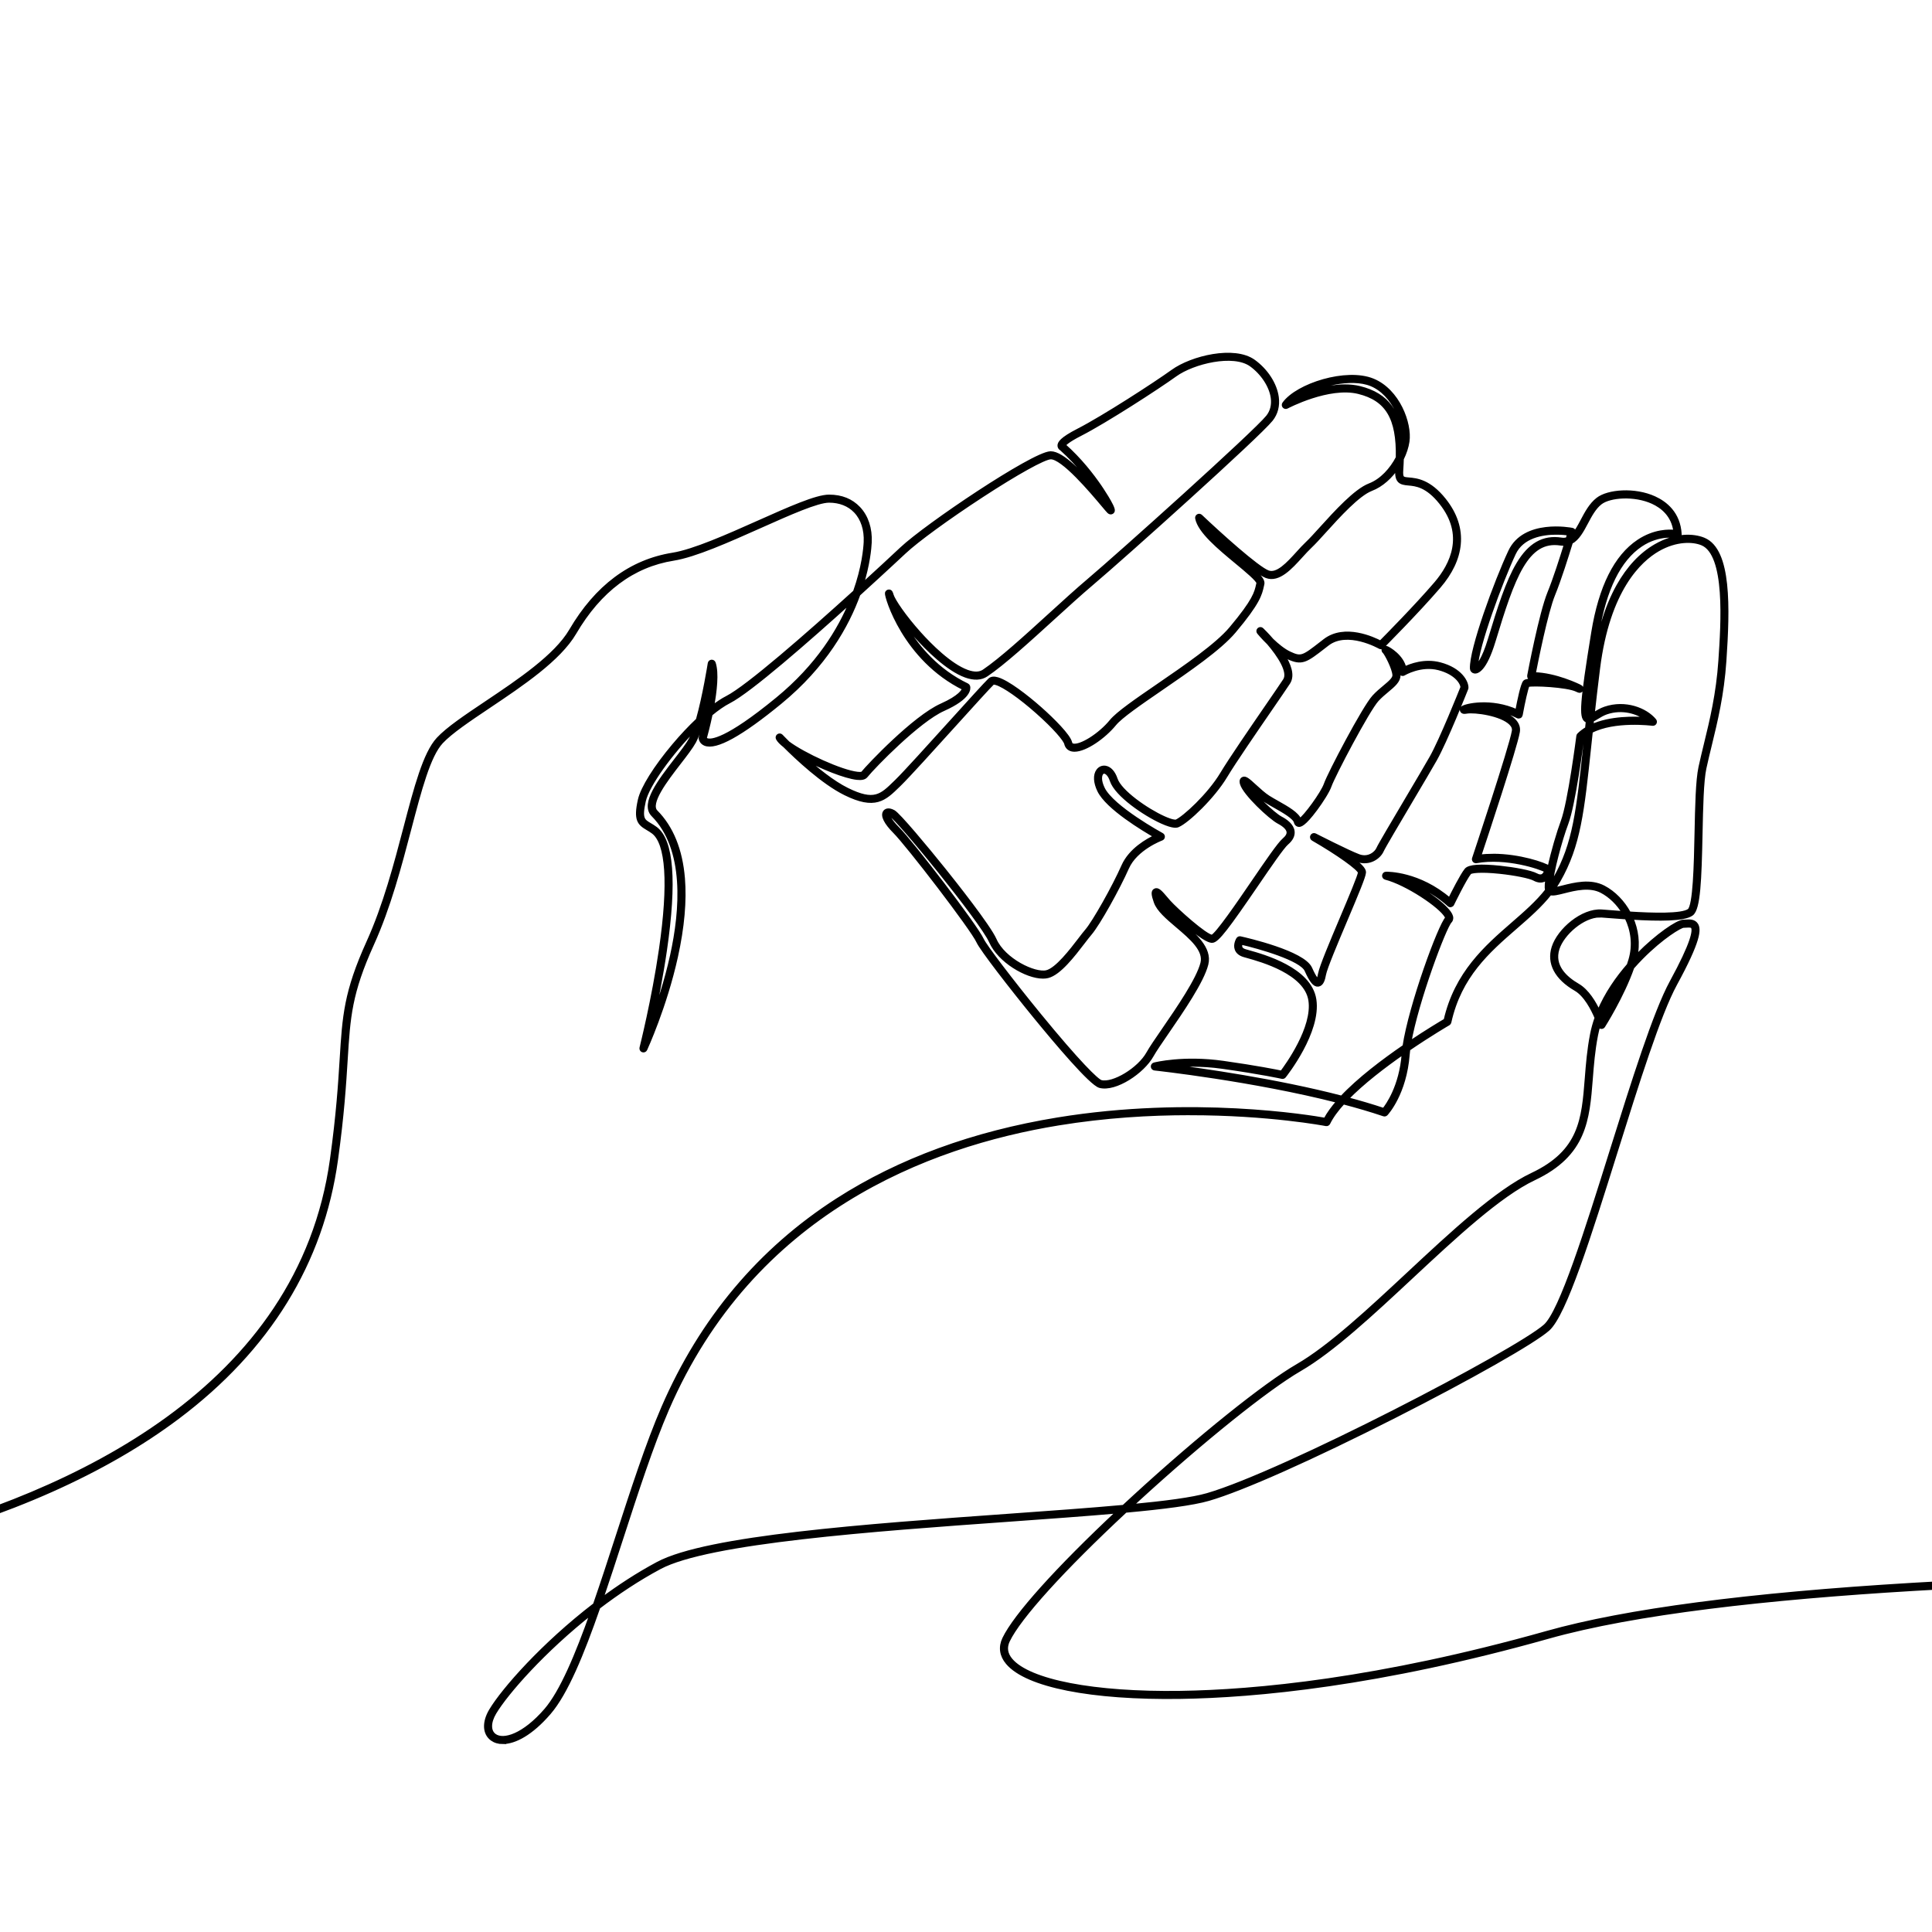 <svg xmlns="http://www.w3.org/2000/svg" fill="none" viewBox="0 0 316 316" height="316" width="316">
<g clip-path="url(#clip0_192_10)">
<mask fill="black" height="229" width="569" y="57" x="-84" maskUnits="userSpaceOnUse" id="path-1-outside-1_192_10">
<rect height="229" width="569" y="57" x="-84" fill="white"></rect>
<path d="M82.257 284.967C81.547 284.967 80.945 284.78 80.475 284.44C79.203 283.521 79.13 281.678 80.288 279.747C82.325 276.35 88.808 268.967 97.283 262.463C98.527 258.886 99.759 255.089 100.977 251.333C103.406 243.849 105.916 236.111 108.475 230.204C114.698 215.833 124.284 204.418 136.966 196.274C147.106 189.763 159.231 185.321 173.009 183.069C194.989 179.477 214.28 182.684 216.764 183.13C217.272 182.158 218.016 181.146 218.919 180.12C204.96 176.544 189.036 174.811 188.847 174.791C188.675 174.773 188.54 174.632 188.528 174.459C188.515 174.287 188.629 174.128 188.796 174.085C188.988 174.035 193.554 172.891 200.075 173.814C205.589 174.594 208.791 175.242 209.633 175.418C210.48 174.302 214.991 168.098 214.301 163.607C213.604 159.073 206.364 157.055 203.985 156.392C203.783 156.336 203.614 156.288 203.481 156.249C202.844 156.06 202.43 155.725 202.252 155.254C201.955 154.47 202.466 153.64 202.488 153.604C202.569 153.475 202.723 153.41 202.87 153.444C203.921 153.678 213.164 155.8 214.326 158.396C215.073 160.068 215.433 160.322 215.521 160.36C215.57 160.314 215.733 160.104 215.885 159.269C216.096 158.107 217.796 154.084 219.44 150.192C220.817 146.935 222.376 143.243 222.405 142.7C222.347 142.093 218.838 139.585 214.742 137.228C214.573 137.131 214.513 136.916 214.606 136.745C214.699 136.573 214.912 136.507 215.085 136.596C215.139 136.624 220.491 139.363 222.231 140.008C223.853 140.609 225.096 139.53 225.401 138.818C225.638 138.265 227.831 134.559 230.154 130.636C231.82 127.822 233.394 125.164 234.118 123.882C235.725 121.038 238.864 113.192 239.17 112.424C239.158 111.729 238.219 110.086 235.35 109.328C232.379 108.543 229.637 110.192 229.61 110.209C229.497 110.277 229.357 110.28 229.243 110.214C229.129 110.149 229.06 110.027 229.062 109.896C229.081 108.904 228.429 108.065 227.783 107.487C228.269 108.456 228.742 109.676 228.769 110.417C228.803 111.353 227.93 112.081 226.917 112.925C226.386 113.368 225.785 113.869 225.247 114.454C223.722 116.109 218.072 126.874 217.501 128.526C217.192 129.42 216.125 131.074 215.206 132.314C213.217 134.998 212.627 134.962 212.432 134.949C212.236 134.937 212.001 134.807 211.932 134.482C211.766 133.695 209.987 132.69 208.559 131.882C208.027 131.582 207.526 131.298 207.083 131.02C206.335 130.55 205.509 129.794 204.78 129.128C204.527 128.898 204.244 128.64 204.001 128.431C204.907 129.998 208.268 133.188 209.485 133.826C210.32 134.263 211.339 134.994 211.45 135.993C211.523 136.652 211.195 137.297 210.473 137.912C209.753 138.525 207.624 141.643 205.564 144.657C200.82 151.6 199.099 153.911 198.268 153.911C198.016 153.911 197.253 153.911 194.168 151.27C192.633 149.956 191.122 148.497 190.664 147.991C190.529 147.842 190.37 147.656 190.204 147.458C190.014 147.234 189.727 146.896 189.484 146.638C189.528 146.8 189.594 147.01 189.687 147.28C190.077 148.401 191.504 149.613 193.015 150.895C195.346 152.873 197.989 155.116 197.341 157.705C196.644 160.494 193.322 165.323 190.897 168.851C189.805 170.44 188.861 171.812 188.407 172.628C186.907 175.331 182.423 178.307 179.896 177.648C178.452 177.271 172.694 170.439 169.39 166.402C165.309 161.412 160.553 155.255 159.986 154.009C159.022 151.889 148.502 138.201 146.316 136.015C144.865 134.562 144.284 133.392 144.722 132.801C144.849 132.631 145.242 132.285 146.147 132.774C146.98 133.222 151.532 138.686 154.389 142.249C156.095 144.377 161.736 151.49 162.717 153.716C164.169 157.009 169.208 159.474 171.2 158.983C172.848 158.576 175.213 155.491 176.626 153.646C177.066 153.072 177.446 152.576 177.737 152.241C178.952 150.838 182.19 145.097 183.71 141.649C184.888 138.979 187.73 137.413 189.054 136.803C187.059 135.666 181.127 132.11 179.761 129.291C179.125 127.977 179.062 126.764 179.595 126.046C179.888 125.651 180.324 125.468 180.792 125.541C181.516 125.657 182.139 126.348 182.502 127.437C183.185 129.49 187.538 132.517 190.359 133.784C191.647 134.363 192.249 134.407 192.401 134.342C193.653 133.805 197.75 130.071 199.847 126.575C201.243 124.247 204.71 119.201 207.24 115.516C208.504 113.677 209.595 112.089 210.137 111.265C211.035 109.9 209.166 107.146 207.488 105.179C206.567 104.289 205.925 103.51 205.874 103.448C205.754 103.3 205.77 103.085 205.908 102.956C206.049 102.827 206.265 102.83 206.402 102.962C206.599 103.152 207.269 103.812 208.043 104.711C208.872 105.506 209.917 106.379 210.92 106.852C212.843 107.758 213.158 107.514 216.152 105.189L216.677 104.782C219.933 102.263 224.661 104.486 225.797 105.083C226.806 104.067 231.615 99.196 234.816 95.469C237.518 92.324 239.858 87.472 235.665 82.213C233.403 79.376 231.578 79.216 230.369 79.11C229.121 79 228.363 78.828 228.508 76.762C228.518 76.639 228.525 76.517 228.532 76.397C227.473 77.978 225.997 79.357 224.275 80.016C222.13 80.838 218.956 84.341 216.638 86.899C215.702 87.931 214.894 88.823 214.307 89.372C213.828 89.822 213.327 90.373 212.796 90.957C211.077 92.85 209.13 94.997 207.147 94.26C205.355 93.594 199.953 88.725 197.331 86.303C198.551 87.942 200.825 89.824 202.755 91.421C205.415 93.621 206.685 94.715 206.502 95.519C206.482 95.604 206.464 95.688 206.445 95.773C206.135 97.193 205.842 98.534 201.878 103.253C199.513 106.07 194.379 109.592 189.849 112.699C186.488 115.005 183.312 117.184 182.307 118.415C180.564 120.546 177.544 122.654 175.745 122.654C175.593 122.654 175.449 122.638 175.315 122.607C174.817 122.489 174.479 122.142 174.362 121.628C174.218 120.993 172.55 119.001 169.636 116.424C166.873 113.979 164.254 112.149 162.965 111.759C162.585 111.644 162.413 111.68 162.371 111.721C161.726 112.337 158.996 115.354 156.106 118.547C152.537 122.49 148.494 126.959 147.149 128.269L146.924 128.488C144.637 130.721 143.126 132.196 138.237 129.783C134.587 127.983 130.307 123.945 128.34 121.98C127.774 121.538 127.372 121.131 127.199 120.786C127.119 120.626 127.169 120.432 127.314 120.33C127.461 120.228 127.66 120.249 127.782 120.379C127.798 120.396 128.211 120.835 128.899 121.517C131.43 123.417 137.575 126.245 140.248 126.536C140.954 126.613 141.081 126.466 141.082 126.465C142.086 125.223 149.549 117.338 154.001 115.351C157.043 113.992 157.577 112.967 157.668 112.604C147.906 107.797 144.931 97.531 145.038 97.012C145.072 96.851 145.213 96.728 145.378 96.721C145.685 96.71 145.76 96.977 145.858 97.316C146.118 98.216 147.935 100.894 150.417 103.65C152.108 105.529 155.367 108.831 158.19 109.853C159.328 110.264 160.251 110.239 160.932 109.778C163.682 107.917 167.779 104.186 171.741 100.577C174.033 98.489 176.199 96.516 178.071 94.932C183.139 90.64 205.247 70.802 207.351 68.178C208.031 67.332 208.305 66.252 208.145 65.06C207.888 63.15 206.513 61.04 204.642 59.682C201.754 57.589 195.122 59.227 192.232 61.309C189.346 63.39 180.81 68.917 176.719 71.009C174.574 72.105 174.107 72.65 174.007 72.822C174.014 72.827 174.02 72.832 174.026 72.838C176.634 75.141 178.648 77.758 179.878 79.549C179.901 79.583 182.177 82.906 182.043 83.536C182.015 83.674 181.919 83.78 181.788 83.82C181.687 83.852 181.533 83.857 181.364 83.7C181.232 83.577 180.967 83.263 180.428 82.621C178.614 80.463 173.796 74.723 171.828 74.829C170.728 74.884 166.317 77.332 160.588 81.068C155.044 84.683 149.959 88.39 147.933 90.293C147.848 90.373 144.679 93.342 140.43 97.201C138.586 102.307 134.917 108.873 127.616 114.87C121.202 120.139 117.059 122.429 115.3 121.678C114.764 121.449 114.59 120.988 114.572 120.752C114.569 120.71 114.572 120.667 114.585 120.626C114.594 120.592 114.954 119.32 115.345 117.586C115.148 117.763 114.95 117.942 114.753 118.128C114.383 119.405 113.981 120.535 113.565 121.294C113.057 122.222 112.101 123.458 111.09 124.767C108.923 127.572 105.954 131.414 107.299 132.77C109.851 135.343 111.34 139.003 111.728 143.647C112.034 147.329 111.652 151.639 110.59 156.457C108.787 164.638 105.602 171.56 105.569 171.63C105.492 171.799 105.298 171.88 105.123 171.817C104.949 171.756 104.849 171.57 104.895 171.39C104.915 171.313 106.883 163.524 108.077 155.285C109.641 144.498 109.202 137.858 106.809 136.082C106.495 135.848 106.202 135.676 105.919 135.507C104.562 134.702 103.889 134.13 104.631 130.834C105.067 128.896 107.201 125.481 110.201 121.919C111.505 120.371 112.836 118.959 114.114 117.752C115.218 113.856 116.049 108.574 116.061 108.504C116.087 108.34 116.219 108.215 116.384 108.201C116.549 108.188 116.703 108.286 116.756 108.442C117.313 110.061 116.968 113.069 116.472 115.716C117.357 115.03 118.185 114.484 118.922 114.108C122.281 112.396 132.138 103.769 139.815 96.804C141.243 92.79 141.513 89.729 141.564 88.662C141.661 86.624 141.079 84.836 139.926 83.625C138.861 82.508 137.363 81.918 135.595 81.918C133.685 81.918 129.136 83.948 124.32 86.096C119.083 88.432 113.668 90.847 110.145 91.409C103.499 92.469 98.064 96.537 93.987 103.501C91.448 107.837 85.341 111.932 79.952 115.546C76.747 117.696 73.718 119.726 72.19 121.366C70.13 123.579 68.674 129.122 66.99 135.539C65.415 141.54 63.63 148.343 60.885 154.402C57.245 162.439 57.005 166.293 56.571 173.288C56.321 177.307 56.01 182.309 54.982 189.71C52.654 206.488 43.93 220.659 29.057 231.831C17.184 240.749 1.386 247.784 -17.9 252.738C-35.042 257.143 -51.828 259.057 -62.891 259.886C-74.877 260.784 -82.92 260.639 -83 260.638L-82.986 259.919C-82.667 259.924 -50.775 260.445 -18.065 252.039C12.055 244.297 49.056 227.183 54.271 189.611C55.295 182.236 55.605 177.248 55.854 173.242C56.294 166.162 56.536 162.261 60.232 154.105C62.952 148.101 64.728 141.33 66.296 135.356C68.005 128.844 69.482 123.22 71.665 120.875C73.249 119.173 76.171 117.215 79.553 114.947C84.877 111.376 90.913 107.33 93.368 103.136C97.558 95.979 103.165 91.794 110.033 90.699C113.464 90.152 119.077 87.648 124.029 85.44C129.129 83.164 133.533 81.201 135.597 81.201C137.66 81.201 139.244 81.869 140.447 83.132C141.737 84.485 142.389 86.463 142.283 88.699C142.236 89.68 142.008 92.313 140.901 95.817C143.536 93.416 145.846 91.274 147.445 89.772C151.591 85.876 168.894 74.259 171.796 74.113C171.82 74.113 171.847 74.112 171.872 74.112C173.727 74.112 176.895 77.388 179.948 80.945C178.609 78.861 176.381 75.886 173.594 73.415C173.432 73.331 173.284 73.16 173.266 72.925C173.233 72.498 173.561 71.821 176.396 70.372C180.459 68.294 188.944 62.799 191.816 60.73C194.944 58.475 201.887 56.799 205.068 59.105C207.121 60.593 208.574 62.841 208.861 64.968C209.049 66.361 208.721 67.628 207.916 68.632C205.772 71.305 184.031 90.836 178.538 95.485C176.677 97.061 174.515 99.028 172.228 101.113C168.247 104.737 164.13 108.487 161.338 110.377C160.456 110.974 159.315 111.027 157.949 110.533C154.978 109.457 151.622 106.063 149.887 104.135C148.906 103.045 147.982 101.916 147.212 100.885C147.547 101.564 147.948 102.302 148.423 103.074C150.14 105.861 153.229 109.685 158.194 112.064C158.287 112.109 158.357 112.191 158.384 112.289C158.464 112.571 158.645 114.072 154.296 116.014C150.233 117.827 142.961 125.294 141.643 126.923C141.392 127.233 140.925 127.339 140.172 127.256C138.243 127.047 134.442 125.535 131.434 123.922C133.532 125.814 136.208 127.986 138.556 129.144C142.99 131.332 144.137 130.21 146.423 127.978L146.649 127.758C147.978 126.464 152.014 122.004 155.574 118.069C158.599 114.726 161.211 111.84 161.876 111.205C162.151 110.941 162.589 110.898 163.174 111.075C164.85 111.582 167.858 113.894 170.114 115.889C172.241 117.77 174.814 120.363 175.064 121.474C175.12 121.721 175.249 121.856 175.482 121.911C176.744 122.209 179.909 120.216 181.751 117.963C182.823 116.653 185.892 114.548 189.445 112.11C193.936 109.029 199.027 105.535 201.329 102.793C205.178 98.21 205.453 96.952 205.745 95.621C205.763 95.534 205.783 95.449 205.802 95.362C205.831 94.9 203.79 93.211 202.298 91.977C199.431 89.604 196.18 86.915 195.781 84.758C195.752 84.605 195.826 84.452 195.963 84.377C196.099 84.303 196.268 84.325 196.382 84.432C199.419 87.312 205.628 92.929 207.399 93.588C208.924 94.155 210.698 92.201 212.265 90.475C212.805 89.879 213.316 89.317 213.816 88.85C214.381 88.322 215.179 87.44 216.105 86.418C218.471 83.807 221.712 80.231 224.017 79.347C225.972 78.598 227.613 76.769 228.596 74.859C228.732 68.348 226.86 65.288 222.215 64.14C217.335 62.935 210.543 66.511 210.475 66.548C210.328 66.627 210.146 66.594 210.036 66.468C209.926 66.343 209.917 66.158 210.014 66.022C212.202 62.971 220.231 60.437 224.546 62.206C228.666 63.894 230.668 69.264 230.236 72.216C230.105 73.115 229.784 74.095 229.309 75.055C229.294 75.617 229.267 76.203 229.223 76.812C229.121 78.278 229.373 78.3 230.431 78.393C231.68 78.503 233.771 78.687 236.225 81.765C238.062 84.069 238.87 86.519 238.625 89.045C238.401 91.358 237.302 93.677 235.36 95.938C231.768 100.12 226.17 105.726 226.113 105.783C225.998 105.898 225.821 105.922 225.68 105.84C225.628 105.81 220.375 102.83 217.116 105.352L216.592 105.758C213.566 108.107 212.936 108.597 210.613 107.503C210.348 107.377 210.08 107.229 209.816 107.063C210.854 108.691 211.53 110.454 210.736 111.662C210.19 112.492 209.097 114.083 207.832 115.925C205.306 119.602 201.846 124.638 200.462 126.946C198.395 130.394 194.214 134.347 192.683 135.004C192.51 135.078 191.984 135.304 190.063 134.44C187.186 133.147 182.593 129.991 181.82 127.665C181.5 126.707 181.021 126.306 180.678 126.251C180.426 126.211 180.264 126.35 180.172 126.474C179.887 126.859 179.798 127.719 180.408 128.976C181.922 132.099 189.962 136.488 190.043 136.532C190.167 136.599 190.241 136.734 190.23 136.874C190.22 137.016 190.128 137.138 189.995 137.186C189.953 137.202 185.769 138.759 184.368 141.939C182.93 145.198 179.658 151.12 178.28 152.711C178.004 153.03 177.629 153.518 177.197 154.082C175.538 156.246 173.266 159.211 171.373 159.679C171.133 159.738 170.87 159.766 170.588 159.766C167.88 159.766 163.448 157.149 162.061 154.004C161.309 152.299 157.316 147.045 153.83 142.697C149.497 137.292 146.292 133.666 145.808 133.405C145.525 133.253 145.359 133.235 145.299 133.243C145.27 133.404 145.443 134.122 146.825 135.505C149.11 137.791 159.624 151.473 160.64 153.71C161.108 154.74 165.456 160.457 169.947 165.944C176.367 173.793 179.417 176.778 180.078 176.951C182.08 177.472 186.325 174.897 187.78 172.278C188.25 171.432 189.202 170.047 190.305 168.443C192.699 164.961 195.977 160.192 196.643 157.529C197.181 155.374 194.826 153.375 192.549 151.443C190.961 150.095 189.46 148.821 189.006 147.514C188.579 146.288 188.557 145.829 188.909 145.628C189.352 145.375 189.818 145.892 190.749 146.991C190.911 147.184 191.066 147.365 191.193 147.506C192.408 148.85 197.173 153.144 198.247 153.19C199.035 152.932 202.603 147.711 204.967 144.25C207.244 140.917 209.211 138.039 210.004 137.363C210.533 136.912 210.778 136.477 210.732 136.07C210.672 135.535 210.109 134.964 209.148 134.46C207.759 133.732 203.544 129.788 203.102 128.169C203.063 128.025 202.944 127.588 203.267 127.39C203.672 127.144 204.137 127.568 205.26 128.594C205.967 129.24 206.77 129.972 207.463 130.408C207.891 130.678 208.385 130.957 208.908 131.253C210.541 132.175 212.225 133.128 212.587 134.169C213.485 133.627 216.319 129.728 216.818 128.287C217.415 126.562 223.095 115.722 224.714 113.962C225.283 113.343 225.905 112.825 226.453 112.368C227.319 111.646 228.067 111.021 228.046 110.438C228.004 109.324 226.711 106.874 226.409 106.605C226.171 106.393 226.275 106.166 226.298 106.122C226.362 106.003 226.515 105.885 226.741 105.944C227.143 106.049 229.369 107.387 229.728 109.324C230.71 108.845 233.009 107.961 235.529 108.627C238.931 109.525 239.931 111.632 239.883 112.511C239.88 112.55 239.872 112.588 239.858 112.623C239.719 112.973 236.445 121.209 234.74 124.229C234.012 125.518 232.437 128.18 230.769 130.996C228.663 134.553 226.276 138.585 226.057 139.095C225.596 140.17 223.98 141.417 221.977 140.675C221.627 140.545 221.147 140.338 220.595 140.089C223.161 141.927 223.133 142.456 223.119 142.73C223.085 143.368 221.949 146.085 220.098 150.464C218.545 154.14 216.785 158.306 216.587 159.389C216.443 160.18 216.215 160.999 215.606 161.073C215.012 161.147 214.466 160.474 213.664 158.683C212.833 156.824 205.923 154.88 202.984 154.202C202.897 154.422 202.822 154.736 202.92 154.995C203.016 155.246 203.271 155.433 203.68 155.554C203.809 155.591 203.976 155.639 204.172 155.694C206.661 156.388 214.238 158.5 215.005 163.492C215.811 168.731 210.29 175.739 210.054 176.035C209.969 176.143 209.829 176.193 209.694 176.162C209.661 176.155 206.399 175.429 199.967 174.52C196.407 174.017 193.404 174.152 191.44 174.372C196.571 175.019 208.644 176.711 219.459 179.513C222.247 176.537 226.259 173.51 229.697 171.154C230.697 164.45 235.508 151.338 236.673 150.172C236.678 150.155 236.673 150.061 236.575 149.879C235.658 148.2 230.062 144.47 226.622 143.587C226.447 143.542 226.333 143.376 226.353 143.198C226.374 143.019 226.522 142.883 226.701 142.879C226.921 142.874 232.064 142.801 237.106 147.141C237.647 146.044 239.093 143.169 239.81 142.286C240.29 141.695 242.157 141.565 245.359 141.899C247.61 142.134 250.362 142.629 251.268 143.119C251.672 143.338 252.011 143.384 252.274 143.254C252.609 143.09 252.796 142.68 252.876 142.421C251.966 141.876 246.353 139.995 241.472 140.887C241.346 140.909 241.219 140.864 241.136 140.769C241.052 140.673 241.026 140.54 241.066 140.419C241.126 140.238 247.126 122.282 247.578 119.572C247.653 119.126 247.496 118.718 247.1 118.321C245.566 116.785 241.244 116.198 239.885 116.425C239.606 116.472 239.258 116.53 239.111 116.247C239.034 116.099 239.064 115.923 239.186 115.802C239.602 115.381 243.878 114.387 248.127 116.335C248.467 114.524 249.013 111.911 249.393 111.531C249.758 111.165 251.767 111.228 253.388 111.344C253.502 111.351 253.654 111.363 253.834 111.379C252.732 111.108 251.549 110.922 250.45 110.957C250.345 110.962 250.236 110.915 250.166 110.831C250.095 110.749 250.065 110.639 250.086 110.531C250.164 110.115 252.02 100.303 253.403 96.944C254.289 94.789 255.435 91.2 256.13 88.944C255.862 88.981 255.574 88.979 255.262 88.93C249.69 88.064 247.479 94.408 244.324 104.833C242.858 109.683 241.561 109.91 241.197 109.865C240.929 109.831 240.732 109.624 240.721 109.359C240.584 106.233 244.703 95.062 246.982 90.201C249.349 85.159 256.847 86.576 257.165 86.638C257.264 86.658 257.349 86.718 257.402 86.805C257.454 86.891 257.467 86.996 257.44 87.093C257.437 87.102 257.394 87.25 257.318 87.504C257.869 86.929 258.32 86.079 258.804 85.163C259.486 83.876 260.194 82.543 261.324 81.663C263.017 80.345 267.341 79.977 270.591 81.457C272.386 82.275 274.566 83.963 274.755 87.367C274.761 87.481 274.713 87.589 274.626 87.663C274.539 87.736 274.422 87.762 274.312 87.736C274.285 87.73 271.438 87.092 268.38 89.135C264.834 91.505 262.443 96.349 261.273 103.533C260.373 109.047 259.909 112.267 259.718 114.302C259.518 116.441 259.665 117.011 259.76 117.163C260.025 114.75 260.327 112.119 260.694 109.2C261.367 103.836 262.709 99.332 264.682 95.817C266.342 92.861 268.401 90.66 270.804 89.273C274.02 87.416 276.986 87.524 278.69 88.243C282.927 90.032 282.657 99.421 282.072 108.083C281.699 113.611 280.634 117.979 279.695 121.833C279.375 123.148 279.072 124.39 278.802 125.641C278.352 127.733 278.26 132.108 278.171 136.34C278.013 143.96 277.833 148.647 276.686 149.492C275.451 150.403 271.473 150.401 266.825 150.117C267.692 152.064 268.023 154.326 267.485 156.622C267.651 156.447 267.816 156.278 267.978 156.113C271.023 153.028 274.383 150.722 275.352 150.722C275.466 150.722 275.596 150.714 275.732 150.705C276.293 150.669 277.063 150.617 277.455 151.231C277.953 152.009 277.933 153.772 274.02 160.947C271.331 165.882 267.757 177.285 264.301 188.315C260.004 202.032 255.944 214.988 253.181 217.421C250.817 219.502 240.531 225.34 228.168 231.615C214.56 238.522 203.162 243.597 197.68 245.189C195.092 245.941 190.268 246.554 184.086 247.122C173.815 256.691 166.702 264.536 164.883 268.341C164.351 269.451 164.503 270.515 165.333 271.502C168.291 275.018 178.927 277.069 193.089 276.859C205.199 276.679 225.431 274.83 253.043 267.049C265.875 263.432 285.993 260.787 312.833 259.185C334.292 257.905 360.081 257.287 389.474 257.342C439.522 257.44 483.273 259.497 483.709 259.518L483.675 260.236C483.239 260.215 439.502 258.158 389.47 258.06C388.289 258.057 387.091 258.056 385.893 258.056C340.198 258.056 281.465 259.784 253.238 267.738C225.55 275.54 205.252 277.394 193.099 277.575C178.508 277.792 167.924 275.694 164.782 271.961C163.769 270.756 163.579 269.396 164.233 268.027C166.047 264.234 172.947 256.569 182.92 247.225C177.62 247.695 171.412 248.139 164.808 248.612C143.004 250.171 115.868 252.112 107.913 256.367C104.387 258.254 101.006 260.505 97.893 262.879C95.238 270.518 92.606 276.926 89.824 280.154C86.868 283.585 84.169 284.955 82.249 284.955L82.257 284.967ZM96.847 263.707C88.885 269.97 82.846 276.879 80.904 280.116C79.952 281.704 79.948 283.172 80.897 283.858C82.368 284.923 85.723 283.834 89.289 279.697C91.844 276.732 94.368 270.716 96.848 263.707H96.847ZM194.527 182.103C188.119 182.103 180.777 182.525 173.104 183.781C151.626 187.296 123.094 198.252 109.135 230.489C106.591 236.365 104.086 244.086 101.662 251.554C100.535 255.031 99.423 258.453 98.319 261.681C101.223 259.519 104.342 257.478 107.582 255.745C115.672 251.418 141.753 249.553 164.764 247.907C171.754 247.407 178.298 246.939 183.781 246.439C184.394 245.869 185.017 245.292 185.652 244.712C196.186 235.059 206.868 226.485 212.236 223.377C217.516 220.319 224.034 214.24 230.338 208.362C237.46 201.719 244.826 194.851 250.621 192.11C258.569 188.352 258.982 183.081 259.505 176.406C259.686 174.1 259.873 171.718 260.374 169.157C260.555 168.236 260.808 167.34 261.117 166.472C260.499 165.016 259.318 162.717 257.712 161.79C254.545 159.962 253.257 157.529 254.089 154.94C254.999 152.108 258.815 148.836 261.969 149.055C262.32 149.078 262.773 149.115 263.302 149.157C263.937 149.207 264.734 149.271 265.615 149.332C264.692 147.781 263.397 146.526 261.974 145.776C260.033 144.751 257.597 145.367 255.819 145.816C254.772 146.081 254.034 146.267 253.542 146.119C251.96 148.135 249.961 149.873 247.875 151.686C243.398 155.58 238.769 159.607 237.084 167.195C237.062 167.294 237 167.379 236.914 167.429C236.846 167.468 233.947 169.155 230.365 171.598C230.325 171.91 230.292 172.206 230.271 172.485C229.772 178.868 226.839 182.065 226.715 182.198C226.618 182.3 226.471 182.338 226.337 182.292C224.244 181.586 222.004 180.93 219.704 180.326C218.65 181.482 217.805 182.621 217.285 183.691C217.214 183.838 217.053 183.918 216.892 183.886C216.756 183.86 207.585 182.105 194.527 182.105V182.103ZM261.525 167.518C261.347 168.098 261.197 168.69 261.079 169.293C260.585 171.813 260.399 174.176 260.221 176.461C259.701 183.094 259.252 188.821 250.928 192.759C245.232 195.452 237.909 202.283 230.826 208.888C224.494 214.793 217.945 220.9 212.595 224C207.268 227.085 196.635 235.622 186.137 245.243C185.739 245.608 185.345 245.97 184.956 246.33C190.645 245.79 195.071 245.209 197.485 244.508C209.966 240.883 247.947 221.084 252.711 216.89C255.324 214.591 259.541 201.128 263.62 188.11C267.087 177.048 270.671 165.609 273.394 160.613C276.896 154.191 277.209 152.182 276.855 151.627C276.705 151.392 276.317 151.397 275.785 151.432C275.643 151.441 275.496 151.451 275.359 151.451C274.849 151.451 271.815 153.265 268.496 156.626C268.016 157.111 267.516 157.644 267.009 158.222C265.391 162.887 262.282 167.777 262.248 167.83C262.173 167.947 262.037 168.01 261.899 167.992C261.761 167.974 261.646 167.877 261.603 167.744C261.601 167.739 261.575 167.658 261.525 167.518ZM220.264 179.728C222.364 180.286 224.41 180.888 226.337 181.531C226.929 180.799 229.141 177.737 229.556 172.426C229.564 172.332 229.572 172.234 229.582 172.135C226.408 174.34 222.837 177.064 220.264 179.728ZM229.851 144.081C233.255 145.744 236.975 148.49 237.36 149.896C237.476 150.317 237.302 150.572 237.188 150.686C236.27 151.604 231.704 163.757 230.519 170.607C233.433 168.647 235.801 167.244 236.419 166.882C238.187 159.16 243.083 154.901 247.407 151.14C249.482 149.335 251.469 147.607 253.018 145.62C253.009 145.591 252.999 145.561 252.993 145.529C252.908 145.132 252.961 144.411 253.105 143.505C252.967 143.667 252.799 143.809 252.596 143.908C252.112 144.145 251.551 144.095 250.932 143.758C250.218 143.372 247.792 142.882 245.291 142.621C242.057 142.283 240.559 142.519 240.375 142.746C239.554 143.757 237.573 147.843 237.552 147.885C237.502 147.987 237.408 148.059 237.298 148.081C237.186 148.104 237.072 148.071 236.989 147.995C234.447 145.698 231.814 144.602 229.851 144.079V144.081ZM113.678 119.176C109.72 123.145 105.911 128.423 105.334 130.994C104.672 133.932 105.179 134.232 106.288 134.89C106.574 135.059 106.897 135.25 107.24 135.505C109.897 137.477 110.418 144.168 108.791 155.395C108.146 159.835 107.28 164.143 106.612 167.197C107.653 164.431 108.961 160.533 109.895 156.294C111.529 148.87 112.318 138.85 106.794 133.28C105.005 131.476 107.938 127.681 110.527 124.331C111.521 123.045 112.46 121.83 112.94 120.952C113.192 120.494 113.439 119.884 113.679 119.179L113.678 119.176ZM261.889 166.447C261.942 166.577 261.99 166.699 262.032 166.81C262.75 165.621 264.318 162.912 265.551 160.001C264.129 161.862 262.785 164.044 261.888 166.449L261.889 166.447ZM261.664 149.759C258.906 149.759 255.565 152.698 254.775 155.157C253.856 158.018 256.061 160.002 258.072 161.164C259.624 162.06 260.779 164.008 261.483 165.516C262.714 162.536 264.575 159.924 266.376 157.855C266.471 157.575 266.56 157.297 266.644 157.021C267.381 154.561 267.017 152.112 266.021 150.074C265.112 150.014 264.182 149.944 263.247 149.869C262.721 149.827 262.269 149.792 261.921 149.767C261.836 149.762 261.749 149.758 261.663 149.758L261.664 149.759ZM266.467 149.386C270.245 149.628 275.101 149.782 276.265 148.922C277.209 148.227 277.353 141.352 277.458 136.333C277.551 131.871 277.638 127.657 278.104 125.498C278.377 124.238 278.681 122.991 279.001 121.672C279.934 117.846 280.991 113.51 281.36 108.044C281.771 101.967 282.534 90.655 278.415 88.915C276.942 88.293 274.159 88.179 271.168 89.906C268.221 91.607 263.034 96.387 261.413 109.3C261.064 112.08 260.774 114.598 260.518 116.915C260.628 116.851 260.73 116.788 260.81 116.74C261.282 116.451 261.868 116.094 262.523 115.871C265.813 114.752 269.154 116.044 270.627 117.828C270.722 117.942 270.736 118.102 270.664 118.232C270.592 118.361 270.449 118.433 270.301 118.414C270.231 118.405 264.047 117.605 260.224 119.623C260.141 120.39 260.063 121.136 259.985 121.863C258.829 132.78 258.249 138.26 254.941 144.049C254.665 144.532 254.365 144.998 254.043 145.447C254.436 145.419 255.067 145.26 255.643 145.114C257.534 144.636 260.126 143.981 262.31 145.135C263.967 146.01 265.464 147.522 266.466 149.385L266.467 149.386ZM258.825 120.603C258.66 121.885 257.383 131.582 256.251 134.601C255.13 137.591 253.811 142.683 253.678 144.716C253.904 144.383 254.118 144.043 254.318 143.693C257.55 138.034 258.126 132.604 259.272 121.787C259.331 121.234 259.39 120.671 259.451 120.094C259.23 120.25 259.02 120.419 258.827 120.603H258.825ZM244.236 139.942C248.471 139.942 252.604 141.335 253.407 141.92C253.963 139.338 254.913 136.125 255.578 134.349C256.737 131.258 258.114 120.493 258.129 120.385C258.139 120.305 258.176 120.231 258.233 120.174C258.625 119.79 259.069 119.459 259.548 119.175C259.591 118.766 259.637 118.351 259.683 117.929C259.587 117.911 259.494 117.874 259.405 117.814C258.593 117.267 258.647 115.212 260.569 103.427C261.777 96.026 264.278 91.015 268.006 88.535C270.595 86.814 273.004 86.852 274.005 86.969C273.677 84.221 271.832 82.82 270.299 82.121C267.324 80.767 263.271 81.073 261.77 82.241C260.762 83.025 260.093 84.288 259.445 85.51C258.762 86.798 258.063 88.116 256.968 88.687C256.294 90.894 255.034 94.887 254.072 97.227C252.879 100.127 251.26 108.28 250.879 110.245C252.672 110.272 254.547 110.784 255.846 111.227C256.67 111.507 257.335 111.785 257.748 111.967C258.6 112.344 258.62 112.392 258.673 112.519C258.731 112.656 258.697 112.816 258.589 112.918C258.4 113.098 258.233 113.018 257.868 112.842C256.339 112.109 250.672 111.82 249.896 112.069C249.66 112.494 249.138 114.835 248.754 116.935C248.733 117.046 248.662 117.142 248.56 117.191C248.458 117.241 248.339 117.241 248.238 117.19C246.362 116.239 244.509 115.933 243.007 115.901C244.728 116.205 246.613 116.819 247.615 117.82C248.179 118.385 248.407 119.016 248.293 119.697C247.873 122.219 242.987 136.955 241.942 140.092C242.697 139.987 243.469 139.941 244.236 139.941V139.942ZM115.304 120.742C115.328 120.811 115.4 120.946 115.606 121.027C116.295 121.298 118.8 121.187 127.164 114.317C133.739 108.916 137.315 103.058 139.261 98.267C132.116 104.725 122.636 113.024 119.251 114.751C118.334 115.219 117.317 115.93 116.259 116.805C115.851 118.757 115.417 120.343 115.304 120.742ZM260.423 117.784C260.386 118.118 260.351 118.448 260.315 118.774C263.365 117.359 267.439 117.453 269.344 117.596C267.916 116.5 265.387 115.656 262.754 116.551C262.174 116.749 261.648 117.07 261.184 117.353C260.909 117.52 260.656 117.675 260.421 117.784H260.423ZM116.319 111.244C116.024 112.836 115.603 114.923 115.105 116.853C115.271 116.708 115.435 116.567 115.599 116.428C115.942 114.754 116.255 112.849 116.319 111.244ZM254.573 87.153C252.262 87.153 248.965 87.689 247.638 90.517C245.501 95.071 241.54 105.759 241.442 109.076C241.786 108.834 242.644 107.928 243.641 104.635C245.225 99.395 246.574 95.157 248.285 92.277C250.196 89.061 252.448 87.774 255.376 88.23C255.749 88.288 256.081 88.257 256.379 88.154C256.487 87.8 256.574 87.507 256.638 87.293C256.21 87.234 255.464 87.154 254.572 87.154L254.573 87.153ZM219.986 63.171C220.806 63.171 221.615 63.252 222.388 63.444C226.925 64.564 229.055 67.455 229.297 73.138C229.402 72.786 229.479 72.443 229.526 72.114C229.916 69.452 228.02 64.408 224.275 62.872C221.033 61.543 215.338 62.887 212.249 64.943C214.174 64.153 217.14 63.171 219.988 63.171H219.986Z"></path>
</mask>
<path fill="black" d="M82.257 284.967C81.547 284.967 80.945 284.78 80.475 284.44C79.203 283.521 79.13 281.678 80.288 279.747C82.325 276.35 88.808 268.967 97.283 262.463C98.527 258.886 99.759 255.089 100.977 251.333C103.406 243.849 105.916 236.111 108.475 230.204C114.698 215.833 124.284 204.418 136.966 196.274C147.106 189.763 159.231 185.321 173.009 183.069C194.989 179.477 214.28 182.684 216.764 183.13C217.272 182.158 218.016 181.146 218.919 180.12C204.96 176.544 189.036 174.811 188.847 174.791C188.675 174.773 188.54 174.632 188.528 174.459C188.515 174.287 188.629 174.128 188.796 174.085C188.988 174.035 193.554 172.891 200.075 173.814C205.589 174.594 208.791 175.242 209.633 175.418C210.48 174.302 214.991 168.098 214.301 163.607C213.604 159.073 206.364 157.055 203.985 156.392C203.783 156.336 203.614 156.288 203.481 156.249C202.844 156.06 202.43 155.725 202.252 155.254C201.955 154.47 202.466 153.64 202.488 153.604C202.569 153.475 202.723 153.41 202.87 153.444C203.921 153.678 213.164 155.8 214.326 158.396C215.073 160.068 215.433 160.322 215.521 160.36C215.57 160.314 215.733 160.104 215.885 159.269C216.096 158.107 217.796 154.084 219.44 150.192C220.817 146.935 222.376 143.243 222.405 142.7C222.347 142.093 218.838 139.585 214.742 137.228C214.573 137.131 214.513 136.916 214.606 136.745C214.699 136.573 214.912 136.507 215.085 136.596C215.139 136.624 220.491 139.363 222.231 140.008C223.853 140.609 225.096 139.53 225.401 138.818C225.638 138.265 227.831 134.559 230.154 130.636C231.82 127.822 233.394 125.164 234.118 123.882C235.725 121.038 238.864 113.192 239.17 112.424C239.158 111.729 238.219 110.086 235.35 109.328C232.379 108.543 229.637 110.192 229.61 110.209C229.497 110.277 229.357 110.28 229.243 110.214C229.129 110.149 229.06 110.027 229.062 109.896C229.081 108.904 228.429 108.065 227.783 107.487C228.269 108.456 228.742 109.676 228.769 110.417C228.803 111.353 227.93 112.081 226.917 112.925C226.386 113.368 225.785 113.869 225.247 114.454C223.722 116.109 218.072 126.874 217.501 128.526C217.192 129.42 216.125 131.074 215.206 132.314C213.217 134.998 212.627 134.962 212.432 134.949C212.236 134.937 212.001 134.807 211.932 134.482C211.766 133.695 209.987 132.69 208.559 131.882C208.027 131.582 207.526 131.298 207.083 131.02C206.335 130.55 205.509 129.794 204.78 129.128C204.527 128.898 204.244 128.64 204.001 128.431C204.907 129.998 208.268 133.188 209.485 133.826C210.32 134.263 211.339 134.994 211.45 135.993C211.523 136.652 211.195 137.297 210.473 137.912C209.753 138.525 207.624 141.643 205.564 144.657C200.82 151.6 199.099 153.911 198.268 153.911C198.016 153.911 197.253 153.911 194.168 151.27C192.633 149.956 191.122 148.497 190.664 147.991C190.529 147.842 190.37 147.656 190.204 147.458C190.014 147.234 189.727 146.896 189.484 146.638C189.528 146.8 189.594 147.01 189.687 147.28C190.077 148.401 191.504 149.613 193.015 150.895C195.346 152.873 197.989 155.116 197.341 157.705C196.644 160.494 193.322 165.323 190.897 168.851C189.805 170.44 188.861 171.812 188.407 172.628C186.907 175.331 182.423 178.307 179.896 177.648C178.452 177.271 172.694 170.439 169.39 166.402C165.309 161.412 160.553 155.255 159.986 154.009C159.022 151.889 148.502 138.201 146.316 136.015C144.865 134.562 144.284 133.392 144.722 132.801C144.849 132.631 145.242 132.285 146.147 132.774C146.98 133.222 151.532 138.686 154.389 142.249C156.095 144.377 161.736 151.49 162.717 153.716C164.169 157.009 169.208 159.474 171.2 158.983C172.848 158.576 175.213 155.491 176.626 153.646C177.066 153.072 177.446 152.576 177.737 152.241C178.952 150.838 182.19 145.097 183.71 141.649C184.888 138.979 187.73 137.413 189.054 136.803C187.059 135.666 181.127 132.11 179.761 129.291C179.125 127.977 179.062 126.764 179.595 126.046C179.888 125.651 180.324 125.468 180.792 125.541C181.516 125.657 182.139 126.348 182.502 127.437C183.185 129.49 187.538 132.517 190.359 133.784C191.647 134.363 192.249 134.407 192.401 134.342C193.653 133.805 197.75 130.071 199.847 126.575C201.243 124.247 204.71 119.201 207.24 115.516C208.504 113.677 209.595 112.089 210.137 111.265C211.035 109.9 209.166 107.146 207.488 105.179C206.567 104.289 205.925 103.51 205.874 103.448C205.754 103.3 205.77 103.085 205.908 102.956C206.049 102.827 206.265 102.83 206.402 102.962C206.599 103.152 207.269 103.812 208.043 104.711C208.872 105.506 209.917 106.379 210.92 106.852C212.843 107.758 213.158 107.514 216.152 105.189L216.677 104.782C219.933 102.263 224.661 104.486 225.797 105.083C226.806 104.067 231.615 99.196 234.816 95.469C237.518 92.324 239.858 87.472 235.665 82.213C233.403 79.376 231.578 79.216 230.369 79.11C229.121 79 228.363 78.828 228.508 76.762C228.518 76.639 228.525 76.517 228.532 76.397C227.473 77.978 225.997 79.357 224.275 80.016C222.13 80.838 218.956 84.341 216.638 86.899C215.702 87.931 214.894 88.823 214.307 89.372C213.828 89.822 213.327 90.373 212.796 90.957C211.077 92.85 209.13 94.997 207.147 94.26C205.355 93.594 199.953 88.725 197.331 86.303C198.551 87.942 200.825 89.824 202.755 91.421C205.415 93.621 206.685 94.715 206.502 95.519C206.482 95.604 206.464 95.688 206.445 95.773C206.135 97.193 205.842 98.534 201.878 103.253C199.513 106.07 194.379 109.592 189.849 112.699C186.488 115.005 183.312 117.184 182.307 118.415C180.564 120.546 177.544 122.654 175.745 122.654C175.593 122.654 175.449 122.638 175.315 122.607C174.817 122.489 174.479 122.142 174.362 121.628C174.218 120.993 172.55 119.001 169.636 116.424C166.873 113.979 164.254 112.149 162.965 111.759C162.585 111.644 162.413 111.68 162.371 111.721C161.726 112.337 158.996 115.354 156.106 118.547C152.537 122.49 148.494 126.959 147.149 128.269L146.924 128.488C144.637 130.721 143.126 132.196 138.237 129.783C134.587 127.983 130.307 123.945 128.34 121.98C127.774 121.538 127.372 121.131 127.199 120.786C127.119 120.626 127.169 120.432 127.314 120.33C127.461 120.228 127.66 120.249 127.782 120.379C127.798 120.396 128.211 120.835 128.899 121.517C131.43 123.417 137.575 126.245 140.248 126.536C140.954 126.613 141.081 126.466 141.082 126.465C142.086 125.223 149.549 117.338 154.001 115.351C157.043 113.992 157.577 112.967 157.668 112.604C147.906 107.797 144.931 97.531 145.038 97.012C145.072 96.851 145.213 96.728 145.378 96.721C145.685 96.71 145.76 96.977 145.858 97.316C146.118 98.216 147.935 100.894 150.417 103.65C152.108 105.529 155.367 108.831 158.19 109.853C159.328 110.264 160.251 110.239 160.932 109.778C163.682 107.917 167.779 104.186 171.741 100.577C174.033 98.489 176.199 96.516 178.071 94.932C183.139 90.64 205.247 70.802 207.351 68.178C208.031 67.332 208.305 66.252 208.145 65.06C207.888 63.15 206.513 61.04 204.642 59.682C201.754 57.589 195.122 59.227 192.232 61.309C189.346 63.39 180.81 68.917 176.719 71.009C174.574 72.105 174.107 72.65 174.007 72.822C174.014 72.827 174.02 72.832 174.026 72.838C176.634 75.141 178.648 77.758 179.878 79.549C179.901 79.583 182.177 82.906 182.043 83.536C182.015 83.674 181.919 83.78 181.788 83.82C181.687 83.852 181.533 83.857 181.364 83.7C181.232 83.577 180.967 83.263 180.428 82.621C178.614 80.463 173.796 74.723 171.828 74.829C170.728 74.884 166.317 77.332 160.588 81.068C155.044 84.683 149.959 88.39 147.933 90.293C147.848 90.373 144.679 93.342 140.43 97.201C138.586 102.307 134.917 108.873 127.616 114.87C121.202 120.139 117.059 122.429 115.3 121.678C114.764 121.449 114.59 120.988 114.572 120.752C114.569 120.71 114.572 120.667 114.585 120.626C114.594 120.592 114.954 119.32 115.345 117.586C115.148 117.763 114.95 117.942 114.753 118.128C114.383 119.405 113.981 120.535 113.565 121.294C113.057 122.222 112.101 123.458 111.09 124.767C108.923 127.572 105.954 131.414 107.299 132.77C109.851 135.343 111.34 139.003 111.728 143.647C112.034 147.329 111.652 151.639 110.59 156.457C108.787 164.638 105.602 171.56 105.569 171.63C105.492 171.799 105.298 171.88 105.123 171.817C104.949 171.756 104.849 171.57 104.895 171.39C104.915 171.313 106.883 163.524 108.077 155.285C109.641 144.498 109.202 137.858 106.809 136.082C106.495 135.848 106.202 135.676 105.919 135.507C104.562 134.702 103.889 134.13 104.631 130.834C105.067 128.896 107.201 125.481 110.201 121.919C111.505 120.371 112.836 118.959 114.114 117.752C115.218 113.856 116.049 108.574 116.061 108.504C116.087 108.34 116.219 108.215 116.384 108.201C116.549 108.188 116.703 108.286 116.756 108.442C117.313 110.061 116.968 113.069 116.472 115.716C117.357 115.03 118.185 114.484 118.922 114.108C122.281 112.396 132.138 103.769 139.815 96.804C141.243 92.79 141.513 89.729 141.564 88.662C141.661 86.624 141.079 84.836 139.926 83.625C138.861 82.508 137.363 81.918 135.595 81.918C133.685 81.918 129.136 83.948 124.32 86.096C119.083 88.432 113.668 90.847 110.145 91.409C103.499 92.469 98.064 96.537 93.987 103.501C91.448 107.837 85.341 111.932 79.952 115.546C76.747 117.696 73.718 119.726 72.19 121.366C70.13 123.579 68.674 129.122 66.99 135.539C65.415 141.54 63.63 148.343 60.885 154.402C57.245 162.439 57.005 166.293 56.571 173.288C56.321 177.307 56.01 182.309 54.982 189.71C52.654 206.488 43.93 220.659 29.057 231.831C17.184 240.749 1.386 247.784 -17.9 252.738C-35.042 257.143 -51.828 259.057 -62.891 259.886C-74.877 260.784 -82.92 260.639 -83 260.638L-82.986 259.919C-82.667 259.924 -50.775 260.445 -18.065 252.039C12.055 244.297 49.056 227.183 54.271 189.611C55.295 182.236 55.605 177.248 55.854 173.242C56.294 166.162 56.536 162.261 60.232 154.105C62.952 148.101 64.728 141.33 66.296 135.356C68.005 128.844 69.482 123.22 71.665 120.875C73.249 119.173 76.171 117.215 79.553 114.947C84.877 111.376 90.913 107.33 93.368 103.136C97.558 95.979 103.165 91.794 110.033 90.699C113.464 90.152 119.077 87.648 124.029 85.44C129.129 83.164 133.533 81.201 135.597 81.201C137.66 81.201 139.244 81.869 140.447 83.132C141.737 84.485 142.389 86.463 142.283 88.699C142.236 89.68 142.008 92.313 140.901 95.817C143.536 93.416 145.846 91.274 147.445 89.772C151.591 85.876 168.894 74.259 171.796 74.113C171.82 74.113 171.847 74.112 171.872 74.112C173.727 74.112 176.895 77.388 179.948 80.945C178.609 78.861 176.381 75.886 173.594 73.415C173.432 73.331 173.284 73.16 173.266 72.925C173.233 72.498 173.561 71.821 176.396 70.372C180.459 68.294 188.944 62.799 191.816 60.73C194.944 58.475 201.887 56.799 205.068 59.105C207.121 60.593 208.574 62.841 208.861 64.968C209.049 66.361 208.721 67.628 207.916 68.632C205.772 71.305 184.031 90.836 178.538 95.485C176.677 97.061 174.515 99.028 172.228 101.113C168.247 104.737 164.13 108.487 161.338 110.377C160.456 110.974 159.315 111.027 157.949 110.533C154.978 109.457 151.622 106.063 149.887 104.135C148.906 103.045 147.982 101.916 147.212 100.885C147.547 101.564 147.948 102.302 148.423 103.074C150.14 105.861 153.229 109.685 158.194 112.064C158.287 112.109 158.357 112.191 158.384 112.289C158.464 112.571 158.645 114.072 154.296 116.014C150.233 117.827 142.961 125.294 141.643 126.923C141.392 127.233 140.925 127.339 140.172 127.256C138.243 127.047 134.442 125.535 131.434 123.922C133.532 125.814 136.208 127.986 138.556 129.144C142.99 131.332 144.137 130.21 146.423 127.978L146.649 127.758C147.978 126.464 152.014 122.004 155.574 118.069C158.599 114.726 161.211 111.84 161.876 111.205C162.151 110.941 162.589 110.898 163.174 111.075C164.85 111.582 167.858 113.894 170.114 115.889C172.241 117.77 174.814 120.363 175.064 121.474C175.12 121.721 175.249 121.856 175.482 121.911C176.744 122.209 179.909 120.216 181.751 117.963C182.823 116.653 185.892 114.548 189.445 112.11C193.936 109.029 199.027 105.535 201.329 102.793C205.178 98.21 205.453 96.952 205.745 95.621C205.763 95.534 205.783 95.449 205.802 95.362C205.831 94.9 203.79 93.211 202.298 91.977C199.431 89.604 196.18 86.915 195.781 84.758C195.752 84.605 195.826 84.452 195.963 84.377C196.099 84.303 196.268 84.325 196.382 84.432C199.419 87.312 205.628 92.929 207.399 93.588C208.924 94.155 210.698 92.201 212.265 90.475C212.805 89.879 213.316 89.317 213.816 88.85C214.381 88.322 215.179 87.44 216.105 86.418C218.471 83.807 221.712 80.231 224.017 79.347C225.972 78.598 227.613 76.769 228.596 74.859C228.732 68.348 226.86 65.288 222.215 64.14C217.335 62.935 210.543 66.511 210.475 66.548C210.328 66.627 210.146 66.594 210.036 66.468C209.926 66.343 209.917 66.158 210.014 66.022C212.202 62.971 220.231 60.437 224.546 62.206C228.666 63.894 230.668 69.264 230.236 72.216C230.105 73.115 229.784 74.095 229.309 75.055C229.294 75.617 229.267 76.203 229.223 76.812C229.121 78.278 229.373 78.3 230.431 78.393C231.68 78.503 233.771 78.687 236.225 81.765C238.062 84.069 238.87 86.519 238.625 89.045C238.401 91.358 237.302 93.677 235.36 95.938C231.768 100.12 226.17 105.726 226.113 105.783C225.998 105.898 225.821 105.922 225.68 105.84C225.628 105.81 220.375 102.83 217.116 105.352L216.592 105.758C213.566 108.107 212.936 108.597 210.613 107.503C210.348 107.377 210.08 107.229 209.816 107.063C210.854 108.691 211.53 110.454 210.736 111.662C210.19 112.492 209.097 114.083 207.832 115.925C205.306 119.602 201.846 124.638 200.462 126.946C198.395 130.394 194.214 134.347 192.683 135.004C192.51 135.078 191.984 135.304 190.063 134.44C187.186 133.147 182.593 129.991 181.82 127.665C181.5 126.707 181.021 126.306 180.678 126.251C180.426 126.211 180.264 126.35 180.172 126.474C179.887 126.859 179.798 127.719 180.408 128.976C181.922 132.099 189.962 136.488 190.043 136.532C190.167 136.599 190.241 136.734 190.23 136.874C190.22 137.016 190.128 137.138 189.995 137.186C189.953 137.202 185.769 138.759 184.368 141.939C182.93 145.198 179.658 151.12 178.28 152.711C178.004 153.03 177.629 153.518 177.197 154.082C175.538 156.246 173.266 159.211 171.373 159.679C171.133 159.738 170.87 159.766 170.588 159.766C167.88 159.766 163.448 157.149 162.061 154.004C161.309 152.299 157.316 147.045 153.83 142.697C149.497 137.292 146.292 133.666 145.808 133.405C145.525 133.253 145.359 133.235 145.299 133.243C145.27 133.404 145.443 134.122 146.825 135.505C149.11 137.791 159.624 151.473 160.64 153.71C161.108 154.74 165.456 160.457 169.947 165.944C176.367 173.793 179.417 176.778 180.078 176.951C182.08 177.472 186.325 174.897 187.78 172.278C188.25 171.432 189.202 170.047 190.305 168.443C192.699 164.961 195.977 160.192 196.643 157.529C197.181 155.374 194.826 153.375 192.549 151.443C190.961 150.095 189.46 148.821 189.006 147.514C188.579 146.288 188.557 145.829 188.909 145.628C189.352 145.375 189.818 145.892 190.749 146.991C190.911 147.184 191.066 147.365 191.193 147.506C192.408 148.85 197.173 153.144 198.247 153.19C199.035 152.932 202.603 147.711 204.967 144.25C207.244 140.917 209.211 138.039 210.004 137.363C210.533 136.912 210.778 136.477 210.732 136.07C210.672 135.535 210.109 134.964 209.148 134.46C207.759 133.732 203.544 129.788 203.102 128.169C203.063 128.025 202.944 127.588 203.267 127.39C203.672 127.144 204.137 127.568 205.26 128.594C205.967 129.24 206.77 129.972 207.463 130.408C207.891 130.678 208.385 130.957 208.908 131.253C210.541 132.175 212.225 133.128 212.587 134.169C213.485 133.627 216.319 129.728 216.818 128.287C217.415 126.562 223.095 115.722 224.714 113.962C225.283 113.343 225.905 112.825 226.453 112.368C227.319 111.646 228.067 111.021 228.046 110.438C228.004 109.324 226.711 106.874 226.409 106.605C226.171 106.393 226.275 106.166 226.298 106.122C226.362 106.003 226.515 105.885 226.741 105.944C227.143 106.049 229.369 107.387 229.728 109.324C230.71 108.845 233.009 107.961 235.529 108.627C238.931 109.525 239.931 111.632 239.883 112.511C239.88 112.55 239.872 112.588 239.858 112.623C239.719 112.973 236.445 121.209 234.74 124.229C234.012 125.518 232.437 128.18 230.769 130.996C228.663 134.553 226.276 138.585 226.057 139.095C225.596 140.17 223.98 141.417 221.977 140.675C221.627 140.545 221.147 140.338 220.595 140.089C223.161 141.927 223.133 142.456 223.119 142.73C223.085 143.368 221.949 146.085 220.098 150.464C218.545 154.14 216.785 158.306 216.587 159.389C216.443 160.18 216.215 160.999 215.606 161.073C215.012 161.147 214.466 160.474 213.664 158.683C212.833 156.824 205.923 154.88 202.984 154.202C202.897 154.422 202.822 154.736 202.92 154.995C203.016 155.246 203.271 155.433 203.68 155.554C203.809 155.591 203.976 155.639 204.172 155.694C206.661 156.388 214.238 158.5 215.005 163.492C215.811 168.731 210.29 175.739 210.054 176.035C209.969 176.143 209.829 176.193 209.694 176.162C209.661 176.155 206.399 175.429 199.967 174.52C196.407 174.017 193.404 174.152 191.44 174.372C196.571 175.019 208.644 176.711 219.459 179.513C222.247 176.537 226.259 173.51 229.697 171.154C230.697 164.45 235.508 151.338 236.673 150.172C236.678 150.155 236.673 150.061 236.575 149.879C235.658 148.2 230.062 144.47 226.622 143.587C226.447 143.542 226.333 143.376 226.353 143.198C226.374 143.019 226.522 142.883 226.701 142.879C226.921 142.874 232.064 142.801 237.106 147.141C237.647 146.044 239.093 143.169 239.81 142.286C240.29 141.695 242.157 141.565 245.359 141.899C247.61 142.134 250.362 142.629 251.268 143.119C251.672 143.338 252.011 143.384 252.274 143.254C252.609 143.09 252.796 142.68 252.876 142.421C251.966 141.876 246.353 139.995 241.472 140.887C241.346 140.909 241.219 140.864 241.136 140.769C241.052 140.673 241.026 140.54 241.066 140.419C241.126 140.238 247.126 122.282 247.578 119.572C247.653 119.126 247.496 118.718 247.1 118.321C245.566 116.785 241.244 116.198 239.885 116.425C239.606 116.472 239.258 116.53 239.111 116.247C239.034 116.099 239.064 115.923 239.186 115.802C239.602 115.381 243.878 114.387 248.127 116.335C248.467 114.524 249.013 111.911 249.393 111.531C249.758 111.165 251.767 111.228 253.388 111.344C253.502 111.351 253.654 111.363 253.834 111.379C252.732 111.108 251.549 110.922 250.45 110.957C250.345 110.962 250.236 110.915 250.166 110.831C250.095 110.749 250.065 110.639 250.086 110.531C250.164 110.115 252.02 100.303 253.403 96.944C254.289 94.789 255.435 91.2 256.13 88.944C255.862 88.981 255.574 88.979 255.262 88.93C249.69 88.064 247.479 94.408 244.324 104.833C242.858 109.683 241.561 109.91 241.197 109.865C240.929 109.831 240.732 109.624 240.721 109.359C240.584 106.233 244.703 95.062 246.982 90.201C249.349 85.159 256.847 86.576 257.165 86.638C257.264 86.658 257.349 86.718 257.402 86.805C257.454 86.891 257.467 86.996 257.44 87.093C257.437 87.102 257.394 87.25 257.318 87.504C257.869 86.929 258.32 86.079 258.804 85.163C259.486 83.876 260.194 82.543 261.324 81.663C263.017 80.345 267.341 79.977 270.591 81.457C272.386 82.275 274.566 83.963 274.755 87.367C274.761 87.481 274.713 87.589 274.626 87.663C274.539 87.736 274.422 87.762 274.312 87.736C274.285 87.73 271.438 87.092 268.38 89.135C264.834 91.505 262.443 96.349 261.273 103.533C260.373 109.047 259.909 112.267 259.718 114.302C259.518 116.441 259.665 117.011 259.76 117.163C260.025 114.75 260.327 112.119 260.694 109.2C261.367 103.836 262.709 99.332 264.682 95.817C266.342 92.861 268.401 90.66 270.804 89.273C274.02 87.416 276.986 87.524 278.69 88.243C282.927 90.032 282.657 99.421 282.072 108.083C281.699 113.611 280.634 117.979 279.695 121.833C279.375 123.148 279.072 124.39 278.802 125.641C278.352 127.733 278.26 132.108 278.171 136.34C278.013 143.96 277.833 148.647 276.686 149.492C275.451 150.403 271.473 150.401 266.825 150.117C267.692 152.064 268.023 154.326 267.485 156.622C267.651 156.447 267.816 156.278 267.978 156.113C271.023 153.028 274.383 150.722 275.352 150.722C275.466 150.722 275.596 150.714 275.732 150.705C276.293 150.669 277.063 150.617 277.455 151.231C277.953 152.009 277.933 153.772 274.02 160.947C271.331 165.882 267.757 177.285 264.301 188.315C260.004 202.032 255.944 214.988 253.181 217.421C250.817 219.502 240.531 225.34 228.168 231.615C214.56 238.522 203.162 243.597 197.68 245.189C195.092 245.941 190.268 246.554 184.086 247.122C173.815 256.691 166.702 264.536 164.883 268.341C164.351 269.451 164.503 270.515 165.333 271.502C168.291 275.018 178.927 277.069 193.089 276.859C205.199 276.679 225.431 274.83 253.043 267.049C265.875 263.432 285.993 260.787 312.833 259.185C334.292 257.905 360.081 257.287 389.474 257.342C439.522 257.44 483.273 259.497 483.709 259.518L483.675 260.236C483.239 260.215 439.502 258.158 389.47 258.06C388.289 258.057 387.091 258.056 385.893 258.056C340.198 258.056 281.465 259.784 253.238 267.738C225.55 275.54 205.252 277.394 193.099 277.575C178.508 277.792 167.924 275.694 164.782 271.961C163.769 270.756 163.579 269.396 164.233 268.027C166.047 264.234 172.947 256.569 182.92 247.225C177.62 247.695 171.412 248.139 164.808 248.612C143.004 250.171 115.868 252.112 107.913 256.367C104.387 258.254 101.006 260.505 97.893 262.879C95.238 270.518 92.606 276.926 89.824 280.154C86.868 283.585 84.169 284.955 82.249 284.955L82.257 284.967ZM96.847 263.707C88.885 269.97 82.846 276.879 80.904 280.116C79.952 281.704 79.948 283.172 80.897 283.858C82.368 284.923 85.723 283.834 89.289 279.697C91.844 276.732 94.368 270.716 96.848 263.707H96.847ZM194.527 182.103C188.119 182.103 180.777 182.525 173.104 183.781C151.626 187.296 123.094 198.252 109.135 230.489C106.591 236.365 104.086 244.086 101.662 251.554C100.535 255.031 99.423 258.453 98.319 261.681C101.223 259.519 104.342 257.478 107.582 255.745C115.672 251.418 141.753 249.553 164.764 247.907C171.754 247.407 178.298 246.939 183.781 246.439C184.394 245.869 185.017 245.292 185.652 244.712C196.186 235.059 206.868 226.485 212.236 223.377C217.516 220.319 224.034 214.24 230.338 208.362C237.46 201.719 244.826 194.851 250.621 192.11C258.569 188.352 258.982 183.081 259.505 176.406C259.686 174.1 259.873 171.718 260.374 169.157C260.555 168.236 260.808 167.34 261.117 166.472C260.499 165.016 259.318 162.717 257.712 161.79C254.545 159.962 253.257 157.529 254.089 154.94C254.999 152.108 258.815 148.836 261.969 149.055C262.32 149.078 262.773 149.115 263.302 149.157C263.937 149.207 264.734 149.271 265.615 149.332C264.692 147.781 263.397 146.526 261.974 145.776C260.033 144.751 257.597 145.367 255.819 145.816C254.772 146.081 254.034 146.267 253.542 146.119C251.96 148.135 249.961 149.873 247.875 151.686C243.398 155.58 238.769 159.607 237.084 167.195C237.062 167.294 237 167.379 236.914 167.429C236.846 167.468 233.947 169.155 230.365 171.598C230.325 171.91 230.292 172.206 230.271 172.485C229.772 178.868 226.839 182.065 226.715 182.198C226.618 182.3 226.471 182.338 226.337 182.292C224.244 181.586 222.004 180.93 219.704 180.326C218.65 181.482 217.805 182.621 217.285 183.691C217.214 183.838 217.053 183.918 216.892 183.886C216.756 183.86 207.585 182.105 194.527 182.105V182.103ZM261.525 167.518C261.347 168.098 261.197 168.69 261.079 169.293C260.585 171.813 260.399 174.176 260.221 176.461C259.701 183.094 259.252 188.821 250.928 192.759C245.232 195.452 237.909 202.283 230.826 208.888C224.494 214.793 217.945 220.9 212.595 224C207.268 227.085 196.635 235.622 186.137 245.243C185.739 245.608 185.345 245.97 184.956 246.33C190.645 245.79 195.071 245.209 197.485 244.508C209.966 240.883 247.947 221.084 252.711 216.89C255.324 214.591 259.541 201.128 263.62 188.11C267.087 177.048 270.671 165.609 273.394 160.613C276.896 154.191 277.209 152.182 276.855 151.627C276.705 151.392 276.317 151.397 275.785 151.432C275.643 151.441 275.496 151.451 275.359 151.451C274.849 151.451 271.815 153.265 268.496 156.626C268.016 157.111 267.516 157.644 267.009 158.222C265.391 162.887 262.282 167.777 262.248 167.83C262.173 167.947 262.037 168.01 261.899 167.992C261.761 167.974 261.646 167.877 261.603 167.744C261.601 167.739 261.575 167.658 261.525 167.518ZM220.264 179.728C222.364 180.286 224.41 180.888 226.337 181.531C226.929 180.799 229.141 177.737 229.556 172.426C229.564 172.332 229.572 172.234 229.582 172.135C226.408 174.34 222.837 177.064 220.264 179.728ZM229.851 144.081C233.255 145.744 236.975 148.49 237.36 149.896C237.476 150.317 237.302 150.572 237.188 150.686C236.27 151.604 231.704 163.757 230.519 170.607C233.433 168.647 235.801 167.244 236.419 166.882C238.187 159.16 243.083 154.901 247.407 151.14C249.482 149.335 251.469 147.607 253.018 145.62C253.009 145.591 252.999 145.561 252.993 145.529C252.908 145.132 252.961 144.411 253.105 143.505C252.967 143.667 252.799 143.809 252.596 143.908C252.112 144.145 251.551 144.095 250.932 143.758C250.218 143.372 247.792 142.882 245.291 142.621C242.057 142.283 240.559 142.519 240.375 142.746C239.554 143.757 237.573 147.843 237.552 147.885C237.502 147.987 237.408 148.059 237.298 148.081C237.186 148.104 237.072 148.071 236.989 147.995C234.447 145.698 231.814 144.602 229.851 144.079V144.081ZM113.678 119.176C109.72 123.145 105.911 128.423 105.334 130.994C104.672 133.932 105.179 134.232 106.288 134.89C106.574 135.059 106.897 135.25 107.24 135.505C109.897 137.477 110.418 144.168 108.791 155.395C108.146 159.835 107.28 164.143 106.612 167.197C107.653 164.431 108.961 160.533 109.895 156.294C111.529 148.87 112.318 138.85 106.794 133.28C105.005 131.476 107.938 127.681 110.527 124.331C111.521 123.045 112.46 121.83 112.94 120.952C113.192 120.494 113.439 119.884 113.679 119.179L113.678 119.176ZM261.889 166.447C261.942 166.577 261.99 166.699 262.032 166.81C262.75 165.621 264.318 162.912 265.551 160.001C264.129 161.862 262.785 164.044 261.888 166.449L261.889 166.447ZM261.664 149.759C258.906 149.759 255.565 152.698 254.775 155.157C253.856 158.018 256.061 160.002 258.072 161.164C259.624 162.06 260.779 164.008 261.483 165.516C262.714 162.536 264.575 159.924 266.376 157.855C266.471 157.575 266.56 157.297 266.644 157.021C267.381 154.561 267.017 152.112 266.021 150.074C265.112 150.014 264.182 149.944 263.247 149.869C262.721 149.827 262.269 149.792 261.921 149.767C261.836 149.762 261.749 149.758 261.663 149.758L261.664 149.759ZM266.467 149.386C270.245 149.628 275.101 149.782 276.265 148.922C277.209 148.227 277.353 141.352 277.458 136.333C277.551 131.871 277.638 127.657 278.104 125.498C278.377 124.238 278.681 122.991 279.001 121.672C279.934 117.846 280.991 113.51 281.36 108.044C281.771 101.967 282.534 90.655 278.415 88.915C276.942 88.293 274.159 88.179 271.168 89.906C268.221 91.607 263.034 96.387 261.413 109.3C261.064 112.08 260.774 114.598 260.518 116.915C260.628 116.851 260.73 116.788 260.81 116.74C261.282 116.451 261.868 116.094 262.523 115.871C265.813 114.752 269.154 116.044 270.627 117.828C270.722 117.942 270.736 118.102 270.664 118.232C270.592 118.361 270.449 118.433 270.301 118.414C270.231 118.405 264.047 117.605 260.224 119.623C260.141 120.39 260.063 121.136 259.985 121.863C258.829 132.78 258.249 138.26 254.941 144.049C254.665 144.532 254.365 144.998 254.043 145.447C254.436 145.419 255.067 145.26 255.643 145.114C257.534 144.636 260.126 143.981 262.31 145.135C263.967 146.01 265.464 147.522 266.466 149.385L266.467 149.386ZM258.825 120.603C258.66 121.885 257.383 131.582 256.251 134.601C255.13 137.591 253.811 142.683 253.678 144.716C253.904 144.383 254.118 144.043 254.318 143.693C257.55 138.034 258.126 132.604 259.272 121.787C259.331 121.234 259.39 120.671 259.451 120.094C259.23 120.25 259.02 120.419 258.827 120.603H258.825ZM244.236 139.942C248.471 139.942 252.604 141.335 253.407 141.92C253.963 139.338 254.913 136.125 255.578 134.349C256.737 131.258 258.114 120.493 258.129 120.385C258.139 120.305 258.176 120.231 258.233 120.174C258.625 119.79 259.069 119.459 259.548 119.175C259.591 118.766 259.637 118.351 259.683 117.929C259.587 117.911 259.494 117.874 259.405 117.814C258.593 117.267 258.647 115.212 260.569 103.427C261.777 96.026 264.278 91.015 268.006 88.535C270.595 86.814 273.004 86.852 274.005 86.969C273.677 84.221 271.832 82.82 270.299 82.121C267.324 80.767 263.271 81.073 261.77 82.241C260.762 83.025 260.093 84.288 259.445 85.51C258.762 86.798 258.063 88.116 256.968 88.687C256.294 90.894 255.034 94.887 254.072 97.227C252.879 100.127 251.26 108.28 250.879 110.245C252.672 110.272 254.547 110.784 255.846 111.227C256.67 111.507 257.335 111.785 257.748 111.967C258.6 112.344 258.62 112.392 258.673 112.519C258.731 112.656 258.697 112.816 258.589 112.918C258.4 113.098 258.233 113.018 257.868 112.842C256.339 112.109 250.672 111.82 249.896 112.069C249.66 112.494 249.138 114.835 248.754 116.935C248.733 117.046 248.662 117.142 248.56 117.191C248.458 117.241 248.339 117.241 248.238 117.19C246.362 116.239 244.509 115.933 243.007 115.901C244.728 116.205 246.613 116.819 247.615 117.82C248.179 118.385 248.407 119.016 248.293 119.697C247.873 122.219 242.987 136.955 241.942 140.092C242.697 139.987 243.469 139.941 244.236 139.941V139.942ZM115.304 120.742C115.328 120.811 115.4 120.946 115.606 121.027C116.295 121.298 118.8 121.187 127.164 114.317C133.739 108.916 137.315 103.058 139.261 98.267C132.116 104.725 122.636 113.024 119.251 114.751C118.334 115.219 117.317 115.93 116.259 116.805C115.851 118.757 115.417 120.343 115.304 120.742ZM260.423 117.784C260.386 118.118 260.351 118.448 260.315 118.774C263.365 117.359 267.439 117.453 269.344 117.596C267.916 116.5 265.387 115.656 262.754 116.551C262.174 116.749 261.648 117.07 261.184 117.353C260.909 117.52 260.656 117.675 260.421 117.784H260.423ZM116.319 111.244C116.024 112.836 115.603 114.923 115.105 116.853C115.271 116.708 115.435 116.567 115.599 116.428C115.942 114.754 116.255 112.849 116.319 111.244ZM254.573 87.153C252.262 87.153 248.965 87.689 247.638 90.517C245.501 95.071 241.54 105.759 241.442 109.076C241.786 108.834 242.644 107.928 243.641 104.635C245.225 99.395 246.574 95.157 248.285 92.277C250.196 89.061 252.448 87.774 255.376 88.23C255.749 88.288 256.081 88.257 256.379 88.154C256.487 87.8 256.574 87.507 256.638 87.293C256.21 87.234 255.464 87.154 254.572 87.154L254.573 87.153ZM219.986 63.171C220.806 63.171 221.615 63.252 222.388 63.444C226.925 64.564 229.055 67.455 229.297 73.138C229.402 72.786 229.479 72.443 229.526 72.114C229.916 69.452 228.02 64.408 224.275 62.872C221.033 61.543 215.338 62.887 212.249 64.943C214.174 64.153 217.14 63.171 219.988 63.171H219.986Z"></path>
<path mask="url(#path-1-outside-1_192_10)" stroke-width="0.6" stroke="black" d="M82.257 284.967C81.547 284.967 80.945 284.78 80.475 284.44C79.203 283.521 79.13 281.678 80.288 279.747C82.325 276.35 88.808 268.967 97.283 262.463C98.527 258.886 99.759 255.089 100.977 251.333C103.406 243.849 105.916 236.111 108.475 230.204C114.698 215.833 124.284 204.418 136.966 196.274C147.106 189.763 159.231 185.321 173.009 183.069C194.989 179.477 214.28 182.684 216.764 183.13C217.272 182.158 218.016 181.146 218.919 180.12C204.96 176.544 189.036 174.811 188.847 174.791C188.675 174.773 188.54 174.632 188.528 174.459C188.515 174.287 188.629 174.128 188.796 174.085C188.988 174.035 193.554 172.891 200.075 173.814C205.589 174.594 208.791 175.242 209.633 175.418C210.48 174.302 214.991 168.098 214.301 163.607C213.604 159.073 206.364 157.055 203.985 156.392C203.783 156.336 203.614 156.288 203.481 156.249C202.844 156.06 202.43 155.725 202.252 155.254C201.955 154.47 202.466 153.64 202.488 153.604C202.569 153.475 202.723 153.41 202.87 153.444C203.921 153.678 213.164 155.8 214.326 158.396C215.073 160.068 215.433 160.322 215.521 160.36C215.57 160.314 215.733 160.104 215.885 159.269C216.096 158.107 217.796 154.084 219.44 150.192C220.817 146.935 222.376 143.243 222.405 142.7C222.347 142.093 218.838 139.585 214.742 137.228C214.573 137.131 214.513 136.916 214.606 136.745C214.699 136.573 214.912 136.507 215.085 136.596C215.139 136.624 220.491 139.363 222.231 140.008C223.853 140.609 225.096 139.53 225.401 138.818C225.638 138.265 227.831 134.559 230.154 130.636C231.82 127.822 233.394 125.164 234.118 123.882C235.725 121.038 238.864 113.192 239.17 112.424C239.158 111.729 238.219 110.086 235.35 109.328C232.379 108.543 229.637 110.192 229.61 110.209C229.497 110.277 229.357 110.28 229.243 110.214C229.129 110.149 229.06 110.027 229.062 109.896C229.081 108.904 228.429 108.065 227.783 107.487C228.269 108.456 228.742 109.676 228.769 110.417C228.803 111.353 227.93 112.081 226.917 112.925C226.386 113.368 225.785 113.869 225.247 114.454C223.722 116.109 218.072 126.874 217.501 128.526C217.192 129.42 216.125 131.074 215.206 132.314C213.217 134.998 212.627 134.962 212.432 134.949C212.236 134.937 212.001 134.807 211.932 134.482C211.766 133.695 209.987 132.69 208.559 131.882C208.027 131.582 207.526 131.298 207.083 131.02C206.335 130.55 205.509 129.794 204.78 129.128C204.527 128.898 204.244 128.64 204.001 128.431C204.907 129.998 208.268 133.188 209.485 133.826C210.32 134.263 211.339 134.994 211.45 135.993C211.523 136.652 211.195 137.297 210.473 137.912C209.753 138.525 207.624 141.643 205.564 144.657C200.82 151.6 199.099 153.911 198.268 153.911C198.016 153.911 197.253 153.911 194.168 151.27C192.633 149.956 191.122 148.497 190.664 147.991C190.529 147.842 190.37 147.656 190.204 147.458C190.014 147.234 189.727 146.896 189.484 146.638C189.528 146.8 189.594 147.01 189.687 147.28C190.077 148.401 191.504 149.613 193.015 150.895C195.346 152.873 197.989 155.116 197.341 157.705C196.644 160.494 193.322 165.323 190.897 168.851C189.805 170.44 188.861 171.812 188.407 172.628C186.907 175.331 182.423 178.307 179.896 177.648C178.452 177.271 172.694 170.439 169.39 166.402C165.309 161.412 160.553 155.255 159.986 154.009C159.022 151.889 148.502 138.201 146.316 136.015C144.865 134.562 144.284 133.392 144.722 132.801C144.849 132.631 145.242 132.285 146.147 132.774C146.98 133.222 151.532 138.686 154.389 142.249C156.095 144.377 161.736 151.49 162.717 153.716C164.169 157.009 169.208 159.474 171.2 158.983C172.848 158.576 175.213 155.491 176.626 153.646C177.066 153.072 177.446 152.576 177.737 152.241C178.952 150.838 182.19 145.097 183.71 141.649C184.888 138.979 187.73 137.413 189.054 136.803C187.059 135.666 181.127 132.11 179.761 129.291C179.125 127.977 179.062 126.764 179.595 126.046C179.888 125.651 180.324 125.468 180.792 125.541C181.516 125.657 182.139 126.348 182.502 127.437C183.185 129.49 187.538 132.517 190.359 133.784C191.647 134.363 192.249 134.407 192.401 134.342C193.653 133.805 197.75 130.071 199.847 126.575C201.243 124.247 204.71 119.201 207.24 115.516C208.504 113.677 209.595 112.089 210.137 111.265C211.035 109.9 209.166 107.146 207.488 105.179C206.567 104.289 205.925 103.51 205.874 103.448C205.754 103.3 205.77 103.085 205.908 102.956C206.049 102.827 206.265 102.83 206.402 102.962C206.599 103.152 207.269 103.812 208.043 104.711C208.872 105.506 209.917 106.379 210.92 106.852C212.843 107.758 213.158 107.514 216.152 105.189L216.677 104.782C219.933 102.263 224.661 104.486 225.797 105.083C226.806 104.067 231.615 99.196 234.816 95.469C237.518 92.324 239.858 87.472 235.665 82.213C233.403 79.376 231.578 79.216 230.369 79.11C229.121 79 228.363 78.828 228.508 76.762C228.518 76.639 228.525 76.517 228.532 76.397C227.473 77.978 225.997 79.357 224.275 80.016C222.13 80.838 218.956 84.341 216.638 86.899C215.702 87.931 214.894 88.823 214.307 89.372C213.828 89.822 213.327 90.373 212.796 90.957C211.077 92.85 209.13 94.997 207.147 94.26C205.355 93.594 199.953 88.725 197.331 86.303C198.551 87.942 200.825 89.824 202.755 91.421C205.415 93.621 206.685 94.715 206.502 95.519C206.482 95.604 206.464 95.688 206.445 95.773C206.135 97.193 205.842 98.534 201.878 103.253C199.513 106.07 194.379 109.592 189.849 112.699C186.488 115.005 183.312 117.184 182.307 118.415C180.564 120.546 177.544 122.654 175.745 122.654C175.593 122.654 175.449 122.638 175.315 122.607C174.817 122.489 174.479 122.142 174.362 121.628C174.218 120.993 172.55 119.001 169.636 116.424C166.873 113.979 164.254 112.149 162.965 111.759C162.585 111.644 162.413 111.68 162.371 111.721C161.726 112.337 158.996 115.354 156.106 118.547C152.537 122.49 148.494 126.959 147.149 128.269L146.924 128.488C144.637 130.721 143.126 132.196 138.237 129.783C134.587 127.983 130.307 123.945 128.34 121.98C127.774 121.538 127.372 121.131 127.199 120.786C127.119 120.626 127.169 120.432 127.314 120.33C127.461 120.228 127.66 120.249 127.782 120.379C127.798 120.396 128.211 120.835 128.899 121.517C131.43 123.417 137.575 126.245 140.248 126.536C140.954 126.613 141.081 126.466 141.082 126.465C142.086 125.223 149.549 117.338 154.001 115.351C157.043 113.992 157.577 112.967 157.668 112.604C147.906 107.797 144.931 97.531 145.038 97.012C145.072 96.851 145.213 96.728 145.378 96.721C145.685 96.71 145.76 96.977 145.858 97.316C146.118 98.216 147.935 100.894 150.417 103.65C152.108 105.529 155.367 108.831 158.19 109.853C159.328 110.264 160.251 110.239 160.932 109.778C163.682 107.917 167.779 104.186 171.741 100.577C174.033 98.489 176.199 96.516 178.071 94.932C183.139 90.64 205.247 70.802 207.351 68.178C208.031 67.332 208.305 66.252 208.145 65.06C207.888 63.15 206.513 61.04 204.642 59.682C201.754 57.589 195.122 59.227 192.232 61.309C189.346 63.39 180.81 68.917 176.719 71.009C174.574 72.105 174.107 72.65 174.007 72.822C174.014 72.827 174.02 72.832 174.026 72.838C176.634 75.141 178.648 77.758 179.878 79.549C179.901 79.583 182.177 82.906 182.043 83.536C182.015 83.674 181.919 83.78 181.788 83.82C181.687 83.852 181.533 83.857 181.364 83.7C181.232 83.577 180.967 83.263 180.428 82.621C178.614 80.463 173.796 74.723 171.828 74.829C170.728 74.884 166.317 77.332 160.588 81.068C155.044 84.683 149.959 88.39 147.933 90.293C147.848 90.373 144.679 93.342 140.43 97.201C138.586 102.307 134.917 108.873 127.616 114.87C121.202 120.139 117.059 122.429 115.3 121.678C114.764 121.449 114.59 120.988 114.572 120.752C114.569 120.71 114.572 120.667 114.585 120.626C114.594 120.592 114.954 119.32 115.345 117.586C115.148 117.763 114.95 117.942 114.753 118.128C114.383 119.405 113.981 120.535 113.565 121.294C113.057 122.222 112.101 123.458 111.09 124.767C108.923 127.572 105.954 131.414 107.299 132.77C109.851 135.343 111.34 139.003 111.728 143.647C112.034 147.329 111.652 151.639 110.59 156.457C108.787 164.638 105.602 171.56 105.569 171.63C105.492 171.799 105.298 171.88 105.123 171.817C104.949 171.756 104.849 171.57 104.895 171.39C104.915 171.313 106.883 163.524 108.077 155.285C109.641 144.498 109.202 137.858 106.809 136.082C106.495 135.848 106.202 135.676 105.919 135.507C104.562 134.702 103.889 134.13 104.631 130.834C105.067 128.896 107.201 125.481 110.201 121.919C111.505 120.371 112.836 118.959 114.114 117.752C115.218 113.856 116.049 108.574 116.061 108.504C116.087 108.34 116.219 108.215 116.384 108.201C116.549 108.188 116.703 108.286 116.756 108.442C117.313 110.061 116.968 113.069 116.472 115.716C117.357 115.03 118.185 114.484 118.922 114.108C122.281 112.396 132.138 103.769 139.815 96.804C141.243 92.79 141.513 89.729 141.564 88.662C141.661 86.624 141.079 84.836 139.926 83.625C138.861 82.508 137.363 81.918 135.595 81.918C133.685 81.918 129.136 83.948 124.32 86.096C119.083 88.432 113.668 90.847 110.145 91.409C103.499 92.469 98.064 96.537 93.987 103.501C91.448 107.837 85.341 111.932 79.952 115.546C76.747 117.696 73.718 119.726 72.19 121.366C70.13 123.579 68.674 129.122 66.99 135.539C65.415 141.54 63.63 148.343 60.885 154.402C57.245 162.439 57.005 166.293 56.571 173.288C56.321 177.307 56.01 182.309 54.982 189.71C52.654 206.488 43.93 220.659 29.057 231.831C17.184 240.749 1.386 247.784 -17.9 252.738C-35.042 257.143 -51.828 259.057 -62.891 259.886C-74.877 260.784 -82.92 260.639 -83 260.638L-82.986 259.919C-82.667 259.924 -50.775 260.445 -18.065 252.039C12.055 244.297 49.056 227.183 54.271 189.611C55.295 182.236 55.605 177.248 55.854 173.242C56.294 166.162 56.536 162.261 60.232 154.105C62.952 148.101 64.728 141.33 66.296 135.356C68.005 128.844 69.482 123.22 71.665 120.875C73.249 119.173 76.171 117.215 79.553 114.947C84.877 111.376 90.913 107.33 93.368 103.136C97.558 95.979 103.165 91.794 110.033 90.699C113.464 90.152 119.077 87.648 124.029 85.44C129.129 83.164 133.533 81.201 135.597 81.201C137.66 81.201 139.244 81.869 140.447 83.132C141.737 84.485 142.389 86.463 142.283 88.699C142.236 89.68 142.008 92.313 140.901 95.817C143.536 93.416 145.846 91.274 147.445 89.772C151.591 85.876 168.894 74.259 171.796 74.113C171.82 74.113 171.847 74.112 171.872 74.112C173.727 74.112 176.895 77.388 179.948 80.945C178.609 78.861 176.381 75.886 173.594 73.415C173.432 73.331 173.284 73.16 173.266 72.925C173.233 72.498 173.561 71.821 176.396 70.372C180.459 68.294 188.944 62.799 191.816 60.73C194.944 58.475 201.887 56.799 205.068 59.105C207.121 60.593 208.574 62.841 208.861 64.968C209.049 66.361 208.721 67.628 207.916 68.632C205.772 71.305 184.031 90.836 178.538 95.485C176.677 97.061 174.515 99.028 172.228 101.113C168.247 104.737 164.13 108.487 161.338 110.377C160.456 110.974 159.315 111.027 157.949 110.533C154.978 109.457 151.622 106.063 149.887 104.135C148.906 103.045 147.982 101.916 147.212 100.885C147.547 101.564 147.948 102.302 148.423 103.074C150.14 105.861 153.229 109.685 158.194 112.064C158.287 112.109 158.357 112.191 158.384 112.289C158.464 112.571 158.645 114.072 154.296 116.014C150.233 117.827 142.961 125.294 141.643 126.923C141.392 127.233 140.925 127.339 140.172 127.256C138.243 127.047 134.442 125.535 131.434 123.922C133.532 125.814 136.208 127.986 138.556 129.144C142.99 131.332 144.137 130.21 146.423 127.978L146.649 127.758C147.978 126.464 152.014 122.004 155.574 118.069C158.599 114.726 161.211 111.84 161.876 111.205C162.151 110.941 162.589 110.898 163.174 111.075C164.85 111.582 167.858 113.894 170.114 115.889C172.241 117.77 174.814 120.363 175.064 121.474C175.12 121.721 175.249 121.856 175.482 121.911C176.744 122.209 179.909 120.216 181.751 117.963C182.823 116.653 185.892 114.548 189.445 112.11C193.936 109.029 199.027 105.535 201.329 102.793C205.178 98.21 205.453 96.952 205.745 95.621C205.763 95.534 205.783 95.449 205.802 95.362C205.831 94.9 203.79 93.211 202.298 91.977C199.431 89.604 196.18 86.915 195.781 84.758C195.752 84.605 195.826 84.452 195.963 84.377C196.099 84.303 196.268 84.325 196.382 84.432C199.419 87.312 205.628 92.929 207.399 93.588C208.924 94.155 210.698 92.201 212.265 90.475C212.805 89.879 213.316 89.317 213.816 88.85C214.381 88.322 215.179 87.44 216.105 86.418C218.471 83.807 221.712 80.231 224.017 79.347C225.972 78.598 227.613 76.769 228.596 74.859C228.732 68.348 226.86 65.288 222.215 64.14C217.335 62.935 210.543 66.511 210.475 66.548C210.328 66.627 210.146 66.594 210.036 66.468C209.926 66.343 209.917 66.158 210.014 66.022C212.202 62.971 220.231 60.437 224.546 62.206C228.666 63.894 230.668 69.264 230.236 72.216C230.105 73.115 229.784 74.095 229.309 75.055C229.294 75.617 229.267 76.203 229.223 76.812C229.121 78.278 229.373 78.3 230.431 78.393C231.68 78.503 233.771 78.687 236.225 81.765C238.062 84.069 238.87 86.519 238.625 89.045C238.401 91.358 237.302 93.677 235.36 95.938C231.768 100.12 226.17 105.726 226.113 105.783C225.998 105.898 225.821 105.922 225.68 105.84C225.628 105.81 220.375 102.83 217.116 105.352L216.592 105.758C213.566 108.107 212.936 108.597 210.613 107.503C210.348 107.377 210.08 107.229 209.816 107.063C210.854 108.691 211.53 110.454 210.736 111.662C210.19 112.492 209.097 114.083 207.832 115.925C205.306 119.602 201.846 124.638 200.462 126.946C198.395 130.394 194.214 134.347 192.683 135.004C192.51 135.078 191.984 135.304 190.063 134.44C187.186 133.147 182.593 129.991 181.82 127.665C181.5 126.707 181.021 126.306 180.678 126.251C180.426 126.211 180.264 126.35 180.172 126.474C179.887 126.859 179.798 127.719 180.408 128.976C181.922 132.099 189.962 136.488 190.043 136.532C190.167 136.599 190.241 136.734 190.23 136.874C190.22 137.016 190.128 137.138 189.995 137.186C189.953 137.202 185.769 138.759 184.368 141.939C182.93 145.198 179.658 151.12 178.28 152.711C178.004 153.03 177.629 153.518 177.197 154.082C175.538 156.246 173.266 159.211 171.373 159.679C171.133 159.738 170.87 159.766 170.588 159.766C167.88 159.766 163.448 157.149 162.061 154.004C161.309 152.299 157.316 147.045 153.83 142.697C149.497 137.292 146.292 133.666 145.808 133.405C145.525 133.253 145.359 133.235 145.299 133.243C145.27 133.404 145.443 134.122 146.825 135.505C149.11 137.791 159.624 151.473 160.64 153.71C161.108 154.74 165.456 160.457 169.947 165.944C176.367 173.793 179.417 176.778 180.078 176.951C182.08 177.472 186.325 174.897 187.78 172.278C188.25 171.432 189.202 170.047 190.305 168.443C192.699 164.961 195.977 160.192 196.643 157.529C197.181 155.374 194.826 153.375 192.549 151.443C190.961 150.095 189.46 148.821 189.006 147.514C188.579 146.288 188.557 145.829 188.909 145.628C189.352 145.375 189.818 145.892 190.749 146.991C190.911 147.184 191.066 147.365 191.193 147.506C192.408 148.85 197.173 153.144 198.247 153.19C199.035 152.932 202.603 147.711 204.967 144.25C207.244 140.917 209.211 138.039 210.004 137.363C210.533 136.912 210.778 136.477 210.732 136.07C210.672 135.535 210.109 134.964 209.148 134.46C207.759 133.732 203.544 129.788 203.102 128.169C203.063 128.025 202.944 127.588 203.267 127.39C203.672 127.144 204.137 127.568 205.26 128.594C205.967 129.24 206.77 129.972 207.463 130.408C207.891 130.678 208.385 130.957 208.908 131.253C210.541 132.175 212.225 133.128 212.587 134.169C213.485 133.627 216.319 129.728 216.818 128.287C217.415 126.562 223.095 115.722 224.714 113.962C225.283 113.343 225.905 112.825 226.453 112.368C227.319 111.646 228.067 111.021 228.046 110.438C228.004 109.324 226.711 106.874 226.409 106.605C226.171 106.393 226.275 106.166 226.298 106.122C226.362 106.003 226.515 105.885 226.741 105.944C227.143 106.049 229.369 107.387 229.728 109.324C230.71 108.845 233.009 107.961 235.529 108.627C238.931 109.525 239.931 111.632 239.883 112.511C239.88 112.55 239.872 112.588 239.858 112.623C239.719 112.973 236.445 121.209 234.74 124.229C234.012 125.518 232.437 128.18 230.769 130.996C228.663 134.553 226.276 138.585 226.057 139.095C225.596 140.17 223.98 141.417 221.977 140.675C221.627 140.545 221.147 140.338 220.595 140.089C223.161 141.927 223.133 142.456 223.119 142.73C223.085 143.368 221.949 146.085 220.098 150.464C218.545 154.14 216.785 158.306 216.587 159.389C216.443 160.18 216.215 160.999 215.606 161.073C215.012 161.147 214.466 160.474 213.664 158.683C212.833 156.824 205.923 154.88 202.984 154.202C202.897 154.422 202.822 154.736 202.92 154.995C203.016 155.246 203.271 155.433 203.68 155.554C203.809 155.591 203.976 155.639 204.172 155.694C206.661 156.388 214.238 158.5 215.005 163.492C215.811 168.731 210.29 175.739 210.054 176.035C209.969 176.143 209.829 176.193 209.694 176.162C209.661 176.155 206.399 175.429 199.967 174.52C196.407 174.017 193.404 174.152 191.44 174.372C196.571 175.019 208.644 176.711 219.459 179.513C222.247 176.537 226.259 173.51 229.697 171.154C230.697 164.45 235.508 151.338 236.673 150.172C236.678 150.155 236.673 150.061 236.575 149.879C235.658 148.2 230.062 144.47 226.622 143.587C226.447 143.542 226.333 143.376 226.353 143.198C226.374 143.019 226.522 142.883 226.701 142.879C226.921 142.874 232.064 142.801 237.106 147.141C237.647 146.044 239.093 143.169 239.81 142.286C240.29 141.695 242.157 141.565 245.359 141.899C247.61 142.134 250.362 142.629 251.268 143.119C251.672 143.338 252.011 143.384 252.274 143.254C252.609 143.09 252.796 142.68 252.876 142.421C251.966 141.876 246.353 139.995 241.472 140.887C241.346 140.909 241.219 140.864 241.136 140.769C241.052 140.673 241.026 140.54 241.066 140.419C241.126 140.238 247.126 122.282 247.578 119.572C247.653 119.126 247.496 118.718 247.1 118.321C245.566 116.785 241.244 116.198 239.885 116.425C239.606 116.472 239.258 116.53 239.111 116.247C239.034 116.099 239.064 115.923 239.186 115.802C239.602 115.381 243.878 114.387 248.127 116.335C248.467 114.524 249.013 111.911 249.393 111.531C249.758 111.165 251.767 111.228 253.388 111.344C253.502 111.351 253.654 111.363 253.834 111.379C252.732 111.108 251.549 110.922 250.45 110.957C250.345 110.962 250.236 110.915 250.166 110.831C250.095 110.749 250.065 110.639 250.086 110.531C250.164 110.115 252.02 100.303 253.403 96.944C254.289 94.789 255.435 91.2 256.13 88.944C255.862 88.981 255.574 88.979 255.262 88.93C249.69 88.064 247.479 94.408 244.324 104.833C242.858 109.683 241.561 109.91 241.197 109.865C240.929 109.831 240.732 109.624 240.721 109.359C240.584 106.233 244.703 95.062 246.982 90.201C249.349 85.159 256.847 86.576 257.165 86.638C257.264 86.658 257.349 86.718 257.402 86.805C257.454 86.891 257.467 86.996 257.44 87.093C257.437 87.102 257.394 87.25 257.318 87.504C257.869 86.929 258.32 86.079 258.804 85.163C259.486 83.876 260.194 82.543 261.324 81.663C263.017 80.345 267.341 79.977 270.591 81.457C272.386 82.275 274.566 83.963 274.755 87.367C274.761 87.481 274.713 87.589 274.626 87.663C274.539 87.736 274.422 87.762 274.312 87.736C274.285 87.73 271.438 87.092 268.38 89.135C264.834 91.505 262.443 96.349 261.273 103.533C260.373 109.047 259.909 112.267 259.718 114.302C259.518 116.441 259.665 117.011 259.76 117.163C260.025 114.75 260.327 112.119 260.694 109.2C261.367 103.836 262.709 99.332 264.682 95.817C266.342 92.861 268.401 90.66 270.804 89.273C274.02 87.416 276.986 87.524 278.69 88.243C282.927 90.032 282.657 99.421 282.072 108.083C281.699 113.611 280.634 117.979 279.695 121.833C279.375 123.148 279.072 124.39 278.802 125.641C278.352 127.733 278.26 132.108 278.171 136.34C278.013 143.96 277.833 148.647 276.686 149.492C275.451 150.403 271.473 150.401 266.825 150.117C267.692 152.064 268.023 154.326 267.485 156.622C267.651 156.447 267.816 156.278 267.978 156.113C271.023 153.028 274.383 150.722 275.352 150.722C275.466 150.722 275.596 150.714 275.732 150.705C276.293 150.669 277.063 150.617 277.455 151.231C277.953 152.009 277.933 153.772 274.02 160.947C271.331 165.882 267.757 177.285 264.301 188.315C260.004 202.032 255.944 214.988 253.181 217.421C250.817 219.502 240.531 225.34 228.168 231.615C214.56 238.522 203.162 243.597 197.68 245.189C195.092 245.941 190.268 246.554 184.086 247.122C173.815 256.691 166.702 264.536 164.883 268.341C164.351 269.451 164.503 270.515 165.333 271.502C168.291 275.018 178.927 277.069 193.089 276.859C205.199 276.679 225.431 274.83 253.043 267.049C265.875 263.432 285.993 260.787 312.833 259.185C334.292 257.905 360.081 257.287 389.474 257.342C439.522 257.44 483.273 259.497 483.709 259.518L483.675 260.236C483.239 260.215 439.502 258.158 389.47 258.06C388.289 258.057 387.091 258.056 385.893 258.056C340.198 258.056 281.465 259.784 253.238 267.738C225.55 275.54 205.252 277.394 193.099 277.575C178.508 277.792 167.924 275.694 164.782 271.961C163.769 270.756 163.579 269.396 164.233 268.027C166.047 264.234 172.947 256.569 182.92 247.225C177.62 247.695 171.412 248.139 164.808 248.612C143.004 250.171 115.868 252.112 107.913 256.367C104.387 258.254 101.006 260.505 97.893 262.879C95.238 270.518 92.606 276.926 89.824 280.154C86.868 283.585 84.169 284.955 82.249 284.955L82.257 284.967ZM96.847 263.707C88.885 269.97 82.846 276.879 80.904 280.116C79.952 281.704 79.948 283.172 80.897 283.858C82.368 284.923 85.723 283.834 89.289 279.697C91.844 276.732 94.368 270.716 96.848 263.707H96.847ZM194.527 182.103C188.119 182.103 180.777 182.525 173.104 183.781C151.626 187.296 123.094 198.252 109.135 230.489C106.591 236.365 104.086 244.086 101.662 251.554C100.535 255.031 99.423 258.453 98.319 261.681C101.223 259.519 104.342 257.478 107.582 255.745C115.672 251.418 141.753 249.553 164.764 247.907C171.754 247.407 178.298 246.939 183.781 246.439C184.394 245.869 185.017 245.292 185.652 244.712C196.186 235.059 206.868 226.485 212.236 223.377C217.516 220.319 224.034 214.24 230.338 208.362C237.46 201.719 244.826 194.851 250.621 192.11C258.569 188.352 258.982 183.081 259.505 176.406C259.686 174.1 259.873 171.718 260.374 169.157C260.555 168.236 260.808 167.34 261.117 166.472C260.499 165.016 259.318 162.717 257.712 161.79C254.545 159.962 253.257 157.529 254.089 154.94C254.999 152.108 258.815 148.836 261.969 149.055C262.32 149.078 262.773 149.115 263.302 149.157C263.937 149.207 264.734 149.271 265.615 149.332C264.692 147.781 263.397 146.526 261.974 145.776C260.033 144.751 257.597 145.367 255.819 145.816C254.772 146.081 254.034 146.267 253.542 146.119C251.96 148.135 249.961 149.873 247.875 151.686C243.398 155.58 238.769 159.607 237.084 167.195C237.062 167.294 237 167.379 236.914 167.429C236.846 167.468 233.947 169.155 230.365 171.598C230.325 171.91 230.292 172.206 230.271 172.485C229.772 178.868 226.839 182.065 226.715 182.198C226.618 182.3 226.471 182.338 226.337 182.292C224.244 181.586 222.004 180.93 219.704 180.326C218.65 181.482 217.805 182.621 217.285 183.691C217.214 183.838 217.053 183.918 216.892 183.886C216.756 183.86 207.585 182.105 194.527 182.105V182.103ZM261.525 167.518C261.347 168.098 261.197 168.69 261.079 169.293C260.585 171.813 260.399 174.176 260.221 176.461C259.701 183.094 259.252 188.821 250.928 192.759C245.232 195.452 237.909 202.283 230.826 208.888C224.494 214.793 217.945 220.9 212.595 224C207.268 227.085 196.635 235.622 186.137 245.243C185.739 245.608 185.345 245.97 184.956 246.33C190.645 245.79 195.071 245.209 197.485 244.508C209.966 240.883 247.947 221.084 252.711 216.89C255.324 214.591 259.541 201.128 263.62 188.11C267.087 177.048 270.671 165.609 273.394 160.613C276.896 154.191 277.209 152.182 276.855 151.627C276.705 151.392 276.317 151.397 275.785 151.432C275.643 151.441 275.496 151.451 275.359 151.451C274.849 151.451 271.815 153.265 268.496 156.626C268.016 157.111 267.516 157.644 267.009 158.222C265.391 162.887 262.282 167.777 262.248 167.83C262.173 167.947 262.037 168.01 261.899 167.992C261.761 167.974 261.646 167.877 261.603 167.744C261.601 167.739 261.575 167.658 261.525 167.518ZM220.264 179.728C222.364 180.286 224.41 180.888 226.337 181.531C226.929 180.799 229.141 177.737 229.556 172.426C229.564 172.332 229.572 172.234 229.582 172.135C226.408 174.34 222.837 177.064 220.264 179.728ZM229.851 144.081C233.255 145.744 236.975 148.49 237.36 149.896C237.476 150.317 237.302 150.572 237.188 150.686C236.27 151.604 231.704 163.757 230.519 170.607C233.433 168.647 235.801 167.244 236.419 166.882C238.187 159.16 243.083 154.901 247.407 151.14C249.482 149.335 251.469 147.607 253.018 145.62C253.009 145.591 252.999 145.561 252.993 145.529C252.908 145.132 252.961 144.411 253.105 143.505C252.967 143.667 252.799 143.809 252.596 143.908C252.112 144.145 251.551 144.095 250.932 143.758C250.218 143.372 247.792 142.882 245.291 142.621C242.057 142.283 240.559 142.519 240.375 142.746C239.554 143.757 237.573 147.843 237.552 147.885C237.502 147.987 237.408 148.059 237.298 148.081C237.186 148.104 237.072 148.071 236.989 147.995C234.447 145.698 231.814 144.602 229.851 144.079V144.081ZM113.678 119.176C109.72 123.145 105.911 128.423 105.334 130.994C104.672 133.932 105.179 134.232 106.288 134.89C106.574 135.059 106.897 135.25 107.24 135.505C109.897 137.477 110.418 144.168 108.791 155.395C108.146 159.835 107.28 164.143 106.612 167.197C107.653 164.431 108.961 160.533 109.895 156.294C111.529 148.87 112.318 138.85 106.794 133.28C105.005 131.476 107.938 127.681 110.527 124.331C111.521 123.045 112.46 121.83 112.94 120.952C113.192 120.494 113.439 119.884 113.679 119.179L113.678 119.176ZM261.889 166.447C261.942 166.577 261.99 166.699 262.032 166.81C262.75 165.621 264.318 162.912 265.551 160.001C264.129 161.862 262.785 164.044 261.888 166.449L261.889 166.447ZM261.664 149.759C258.906 149.759 255.565 152.698 254.775 155.157C253.856 158.018 256.061 160.002 258.072 161.164C259.624 162.06 260.779 164.008 261.483 165.516C262.714 162.536 264.575 159.924 266.376 157.855C266.471 157.575 266.56 157.297 266.644 157.021C267.381 154.561 267.017 152.112 266.021 150.074C265.112 150.014 264.182 149.944 263.247 149.869C262.721 149.827 262.269 149.792 261.921 149.767C261.836 149.762 261.749 149.758 261.663 149.758L261.664 149.759ZM266.467 149.386C270.245 149.628 275.101 149.782 276.265 148.922C277.209 148.227 277.353 141.352 277.458 136.333C277.551 131.871 277.638 127.657 278.104 125.498C278.377 124.238 278.681 122.991 279.001 121.672C279.934 117.846 280.991 113.51 281.36 108.044C281.771 101.967 282.534 90.655 278.415 88.915C276.942 88.293 274.159 88.179 271.168 89.906C268.221 91.607 263.034 96.387 261.413 109.3C261.064 112.08 260.774 114.598 260.518 116.915C260.628 116.851 260.73 116.788 260.81 116.74C261.282 116.451 261.868 116.094 262.523 115.871C265.813 114.752 269.154 116.044 270.627 117.828C270.722 117.942 270.736 118.102 270.664 118.232C270.592 118.361 270.449 118.433 270.301 118.414C270.231 118.405 264.047 117.605 260.224 119.623C260.141 120.39 260.063 121.136 259.985 121.863C258.829 132.78 258.249 138.26 254.941 144.049C254.665 144.532 254.365 144.998 254.043 145.447C254.436 145.419 255.067 145.26 255.643 145.114C257.534 144.636 260.126 143.981 262.31 145.135C263.967 146.01 265.464 147.522 266.466 149.385L266.467 149.386ZM258.825 120.603C258.66 121.885 257.383 131.582 256.251 134.601C255.13 137.591 253.811 142.683 253.678 144.716C253.904 144.383 254.118 144.043 254.318 143.693C257.55 138.034 258.126 132.604 259.272 121.787C259.331 121.234 259.39 120.671 259.451 120.094C259.23 120.25 259.02 120.419 258.827 120.603H258.825ZM244.236 139.942C248.471 139.942 252.604 141.335 253.407 141.92C253.963 139.338 254.913 136.125 255.578 134.349C256.737 131.258 258.114 120.493 258.129 120.385C258.139 120.305 258.176 120.231 258.233 120.174C258.625 119.79 259.069 119.459 259.548 119.175C259.591 118.766 259.637 118.351 259.683 117.929C259.587 117.911 259.494 117.874 259.405 117.814C258.593 117.267 258.647 115.212 260.569 103.427C261.777 96.026 264.278 91.015 268.006 88.535C270.595 86.814 273.004 86.852 274.005 86.969C273.677 84.221 271.832 82.82 270.299 82.121C267.324 80.767 263.271 81.073 261.77 82.241C260.762 83.025 260.093 84.288 259.445 85.51C258.762 86.798 258.063 88.116 256.968 88.687C256.294 90.894 255.034 94.887 254.072 97.227C252.879 100.127 251.26 108.28 250.879 110.245C252.672 110.272 254.547 110.784 255.846 111.227C256.67 111.507 257.335 111.785 257.748 111.967C258.6 112.344 258.62 112.392 258.673 112.519C258.731 112.656 258.697 112.816 258.589 112.918C258.4 113.098 258.233 113.018 257.868 112.842C256.339 112.109 250.672 111.82 249.896 112.069C249.66 112.494 249.138 114.835 248.754 116.935C248.733 117.046 248.662 117.142 248.56 117.191C248.458 117.241 248.339 117.241 248.238 117.19C246.362 116.239 244.509 115.933 243.007 115.901C244.728 116.205 246.613 116.819 247.615 117.82C248.179 118.385 248.407 119.016 248.293 119.697C247.873 122.219 242.987 136.955 241.942 140.092C242.697 139.987 243.469 139.941 244.236 139.941V139.942ZM115.304 120.742C115.328 120.811 115.4 120.946 115.606 121.027C116.295 121.298 118.8 121.187 127.164 114.317C133.739 108.916 137.315 103.058 139.261 98.267C132.116 104.725 122.636 113.024 119.251 114.751C118.334 115.219 117.317 115.93 116.259 116.805C115.851 118.757 115.417 120.343 115.304 120.742ZM260.423 117.784C260.386 118.118 260.351 118.448 260.315 118.774C263.365 117.359 267.439 117.453 269.344 117.596C267.916 116.5 265.387 115.656 262.754 116.551C262.174 116.749 261.648 117.07 261.184 117.353C260.909 117.52 260.656 117.675 260.421 117.784H260.423ZM116.319 111.244C116.024 112.836 115.603 114.923 115.105 116.853C115.271 116.708 115.435 116.567 115.599 116.428C115.942 114.754 116.255 112.849 116.319 111.244ZM254.573 87.153C252.262 87.153 248.965 87.689 247.638 90.517C245.501 95.071 241.54 105.759 241.442 109.076C241.786 108.834 242.644 107.928 243.641 104.635C245.225 99.395 246.574 95.157 248.285 92.277C250.196 89.061 252.448 87.774 255.376 88.23C255.749 88.288 256.081 88.257 256.379 88.154C256.487 87.8 256.574 87.507 256.638 87.293C256.21 87.234 255.464 87.154 254.572 87.154L254.573 87.153ZM219.986 63.171C220.806 63.171 221.615 63.252 222.388 63.444C226.925 64.564 229.055 67.455 229.297 73.138C229.402 72.786 229.479 72.443 229.526 72.114C229.916 69.452 228.02 64.408 224.275 62.872C221.033 61.543 215.338 62.887 212.249 64.943C214.174 64.153 217.14 63.171 219.988 63.171H219.986Z"></path>
</g>
<defs>
<clipPath id="clip0_192_10">
<rect fill="white" height="316" width="316"></rect>
</clipPath>
</defs>
</svg>
